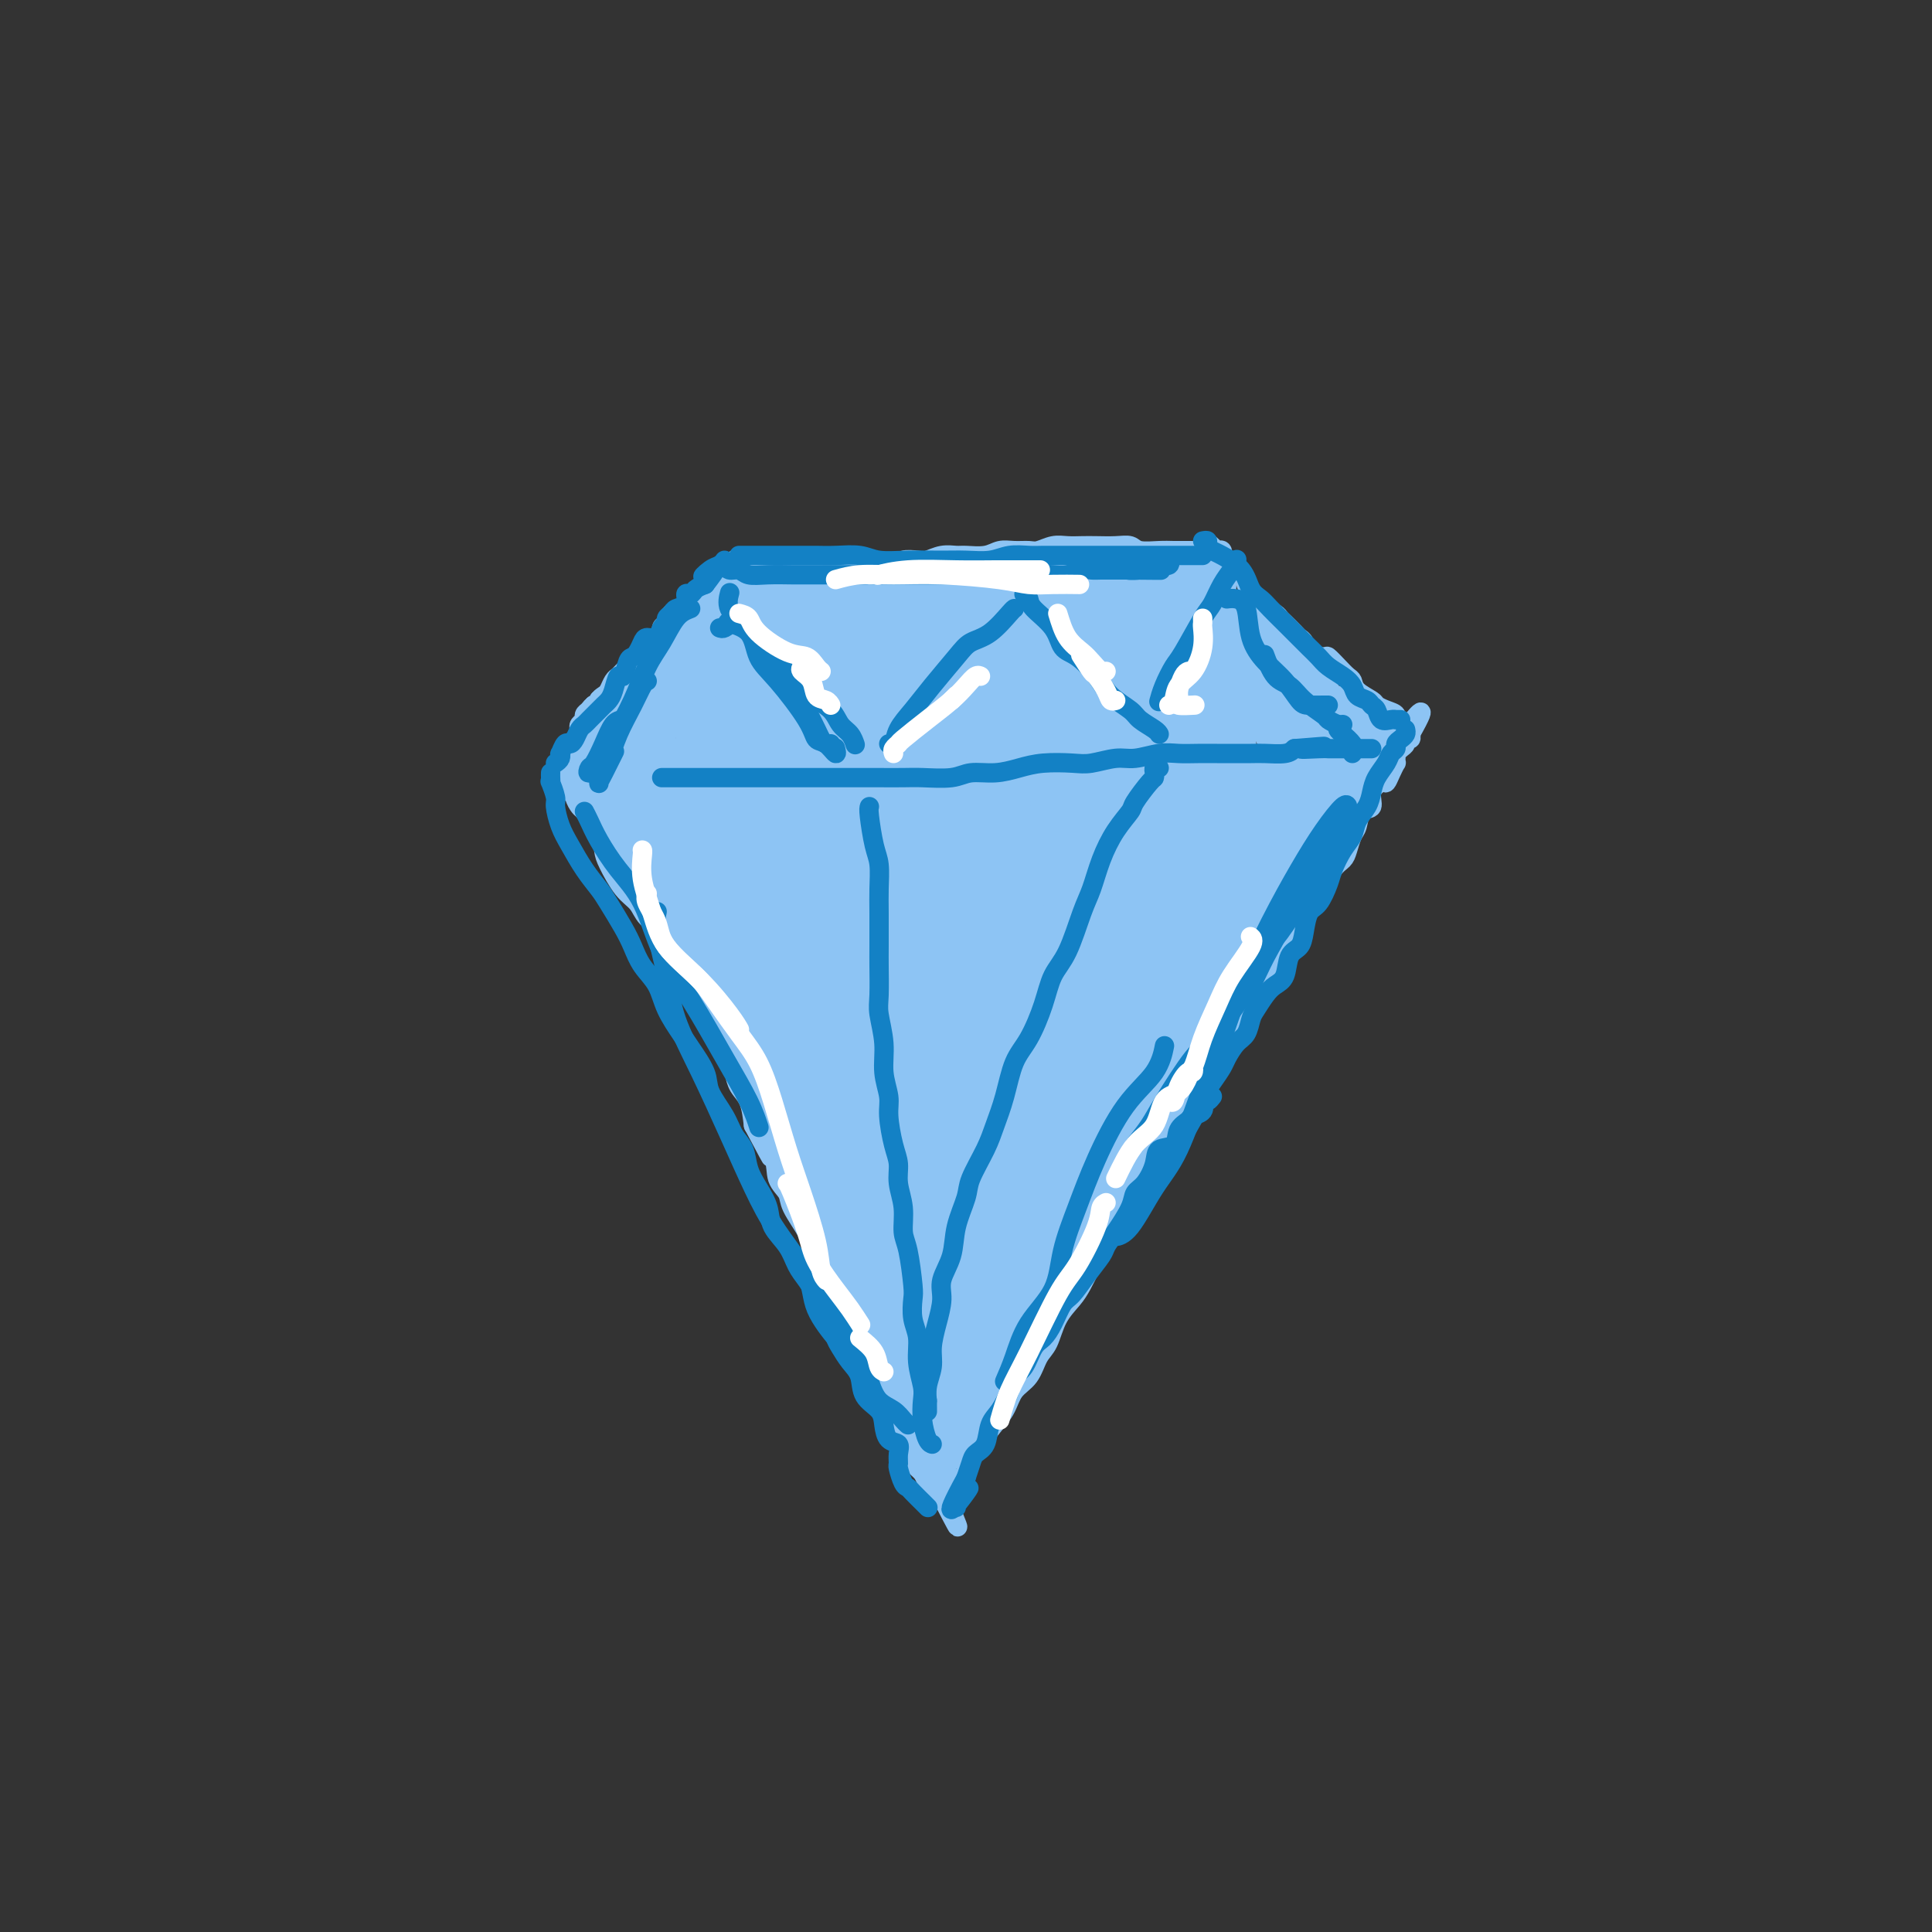 <svg viewBox='0 0 400 400' version='1.1' xmlns='http://www.w3.org/2000/svg' xmlns:xlink='http://www.w3.org/1999/xlink'><rect x="0" y="0" width="400" height="400" fill="#333333" stroke="none"/><g fill='none' stroke='rgb(141,196,244)' stroke-width='4' stroke-linecap='round' stroke-linejoin='round'><path d='M118,161c0.002,-0.504 0.005,-1.008 0,-1c-0.005,0.008 -0.016,0.530 0,1c0.016,0.470 0.060,0.890 0,1c-0.060,0.110 -0.225,-0.089 0,0c0.225,0.089 0.841,0.466 1,1c0.159,0.534 -0.140,1.224 0,2c0.140,0.776 0.718,1.637 1,2c0.282,0.363 0.266,0.229 1,1c0.734,0.771 2.217,2.446 3,4c0.783,1.554 0.866,2.986 1,4c0.134,1.014 0.320,1.610 1,3c0.680,1.390 1.854,3.573 3,5c1.146,1.427 2.264,2.099 3,3c0.736,0.901 1.089,2.030 2,3c0.911,0.970 2.380,1.782 3,3c0.620,1.218 0.390,2.843 1,4c0.610,1.157 2.061,1.846 3,3c0.939,1.154 1.368,2.773 2,4c0.632,1.227 1.468,2.061 2,3c0.532,0.939 0.759,1.984 1,3c0.241,1.016 0.497,2.005 1,3c0.503,0.995 1.252,1.997 2,3c0.748,1.003 1.496,2.006 2,3c0.504,0.994 0.764,1.978 1,3c0.236,1.022 0.448,2.083 1,3c0.552,0.917 1.443,1.691 2,3c0.557,1.309 0.778,3.155 1,5'/><path d='M156,233c6.218,11.706 2.763,4.972 2,3c-0.763,-1.972 1.165,0.819 2,3c0.835,2.181 0.577,3.752 1,5c0.423,1.248 1.527,2.172 2,3c0.473,0.828 0.315,1.560 1,3c0.685,1.440 2.215,3.586 3,5c0.785,1.414 0.826,2.094 1,3c0.174,0.906 0.481,2.036 1,3c0.519,0.964 1.251,1.760 2,3c0.749,1.240 1.515,2.923 2,4c0.485,1.077 0.689,1.549 1,2c0.311,0.451 0.727,0.883 1,2c0.273,1.117 0.401,2.921 1,4c0.599,1.079 1.670,1.433 2,2c0.330,0.567 -0.080,1.345 0,2c0.080,0.655 0.650,1.186 1,2c0.350,0.814 0.478,1.911 1,3c0.522,1.089 1.436,2.168 2,3c0.564,0.832 0.776,1.415 1,2c0.224,0.585 0.458,1.172 1,2c0.542,0.828 1.392,1.898 2,3c0.608,1.102 0.975,2.235 1,3c0.025,0.765 -0.292,1.160 0,2c0.292,0.840 1.193,2.124 2,3c0.807,0.876 1.522,1.344 2,2c0.478,0.656 0.720,1.500 1,2c0.280,0.500 0.597,0.656 1,1c0.403,0.344 0.892,0.876 1,1c0.108,0.124 -0.163,-0.159 0,0c0.163,0.159 0.761,0.760 1,1c0.239,0.240 0.120,0.120 0,0'/><path d='M195,310c6.130,11.946 1.956,3.311 1,0c-0.956,-3.311 1.305,-1.299 2,-1c0.695,0.299 -0.177,-1.115 0,-2c0.177,-0.885 1.402,-1.240 2,-2c0.598,-0.760 0.568,-1.926 1,-3c0.432,-1.074 1.327,-2.057 2,-3c0.673,-0.943 1.125,-1.845 2,-3c0.875,-1.155 2.174,-2.562 3,-4c0.826,-1.438 1.179,-2.909 2,-4c0.821,-1.091 2.111,-1.804 3,-3c0.889,-1.196 1.379,-2.875 2,-4c0.621,-1.125 1.374,-1.696 2,-3c0.626,-1.304 1.126,-3.339 2,-5c0.874,-1.661 2.121,-2.946 3,-4c0.879,-1.054 1.390,-1.878 2,-3c0.610,-1.122 1.321,-2.543 2,-4c0.679,-1.457 1.327,-2.948 2,-4c0.673,-1.052 1.372,-1.663 2,-3c0.628,-1.337 1.184,-3.401 2,-5c0.816,-1.599 1.890,-2.735 3,-4c1.110,-1.265 2.255,-2.659 3,-4c0.745,-1.341 1.092,-2.630 2,-4c0.908,-1.370 2.379,-2.821 3,-4c0.621,-1.179 0.392,-2.086 1,-3c0.608,-0.914 2.053,-1.834 3,-3c0.947,-1.166 1.395,-2.579 2,-4c0.605,-1.421 1.367,-2.850 2,-4c0.633,-1.150 1.139,-2.019 2,-3c0.861,-0.981 2.078,-2.072 3,-3c0.922,-0.928 1.549,-1.694 2,-3c0.451,-1.306 0.725,-3.153 1,-5'/><path d='M259,206c10.485,-16.626 4.696,-6.191 3,-3c-1.696,3.191 0.700,-0.863 2,-3c1.300,-2.137 1.503,-2.356 2,-3c0.497,-0.644 1.288,-1.713 2,-3c0.712,-1.287 1.346,-2.792 2,-4c0.654,-1.208 1.327,-2.118 2,-3c0.673,-0.882 1.346,-1.735 2,-3c0.654,-1.265 1.289,-2.942 2,-4c0.711,-1.058 1.499,-1.496 2,-2c0.501,-0.504 0.717,-1.075 1,-2c0.283,-0.925 0.634,-2.204 1,-3c0.366,-0.796 0.746,-1.107 1,-2c0.254,-0.893 0.383,-2.367 1,-3c0.617,-0.633 1.723,-0.424 2,-1c0.277,-0.576 -0.276,-1.938 0,-3c0.276,-1.062 1.380,-1.825 2,-2c0.620,-0.175 0.754,0.238 1,0c0.246,-0.238 0.602,-1.125 1,-2c0.398,-0.875 0.838,-1.736 1,-2c0.162,-0.264 0.046,0.070 0,0c-0.046,-0.070 -0.022,-0.543 0,-1c0.022,-0.457 0.043,-0.897 0,-1c-0.043,-0.103 -0.152,0.131 0,0c0.152,-0.131 0.563,-0.626 1,-1c0.437,-0.374 0.901,-0.626 1,-1c0.099,-0.374 -0.166,-0.870 0,-1c0.166,-0.130 0.762,0.106 1,0c0.238,-0.106 0.119,-0.553 0,-1'/><path d='M292,152c4.844,-8.532 0.455,-2.864 -1,-1c-1.455,1.864 0.023,-0.078 0,-1c-0.023,-0.922 -1.548,-0.824 -2,-1c-0.452,-0.176 0.170,-0.627 0,-1c-0.170,-0.373 -1.131,-0.667 -2,-1c-0.869,-0.333 -1.647,-0.704 -2,-1c-0.353,-0.296 -0.282,-0.515 -1,-1c-0.718,-0.485 -2.224,-1.234 -3,-2c-0.776,-0.766 -0.822,-1.550 -1,-2c-0.178,-0.450 -0.489,-0.568 -1,-1c-0.511,-0.432 -1.222,-1.180 -2,-2c-0.778,-0.820 -1.623,-1.711 -2,-2c-0.377,-0.289 -0.285,0.026 -1,0c-0.715,-0.026 -2.237,-0.392 -3,-1c-0.763,-0.608 -0.768,-1.458 -1,-2c-0.232,-0.542 -0.691,-0.775 -1,-1c-0.309,-0.225 -0.469,-0.443 -1,-1c-0.531,-0.557 -1.433,-1.454 -2,-2c-0.567,-0.546 -0.799,-0.741 -1,-1c-0.201,-0.259 -0.369,-0.581 -1,-1c-0.631,-0.419 -1.723,-0.933 -2,-1c-0.277,-0.067 0.262,0.315 0,0c-0.262,-0.315 -1.323,-1.327 -2,-2c-0.677,-0.673 -0.969,-1.006 -1,-1c-0.031,0.006 0.199,0.353 0,0c-0.199,-0.353 -0.827,-1.404 -1,-2c-0.173,-0.596 0.108,-0.737 0,-1c-0.108,-0.263 -0.606,-0.648 -1,-1c-0.394,-0.352 -0.683,-0.672 -1,-1c-0.317,-0.328 -0.662,-0.665 -1,-1c-0.338,-0.335 -0.669,-0.667 -1,-1'/><path d='M254,116c-6.106,-5.791 -2.371,-2.270 -1,-1c1.371,1.270 0.378,0.288 0,0c-0.378,-0.288 -0.143,0.119 0,0c0.143,-0.119 0.192,-0.763 0,-1c-0.192,-0.237 -0.626,-0.068 -1,0c-0.374,0.068 -0.687,0.034 -1,0'/><path d='M251,114c-0.620,-0.309 -0.669,-0.083 -1,0c-0.331,0.083 -0.944,0.022 -1,0c-0.056,-0.022 0.444,-0.005 0,0c-0.444,0.005 -1.834,-0.002 -3,0c-1.166,0.002 -2.110,0.015 -3,0c-0.890,-0.015 -1.726,-0.056 -3,0c-1.274,0.056 -2.988,0.211 -4,0c-1.012,-0.211 -1.324,-0.788 -2,-1c-0.676,-0.212 -1.717,-0.058 -3,0c-1.283,0.058 -2.809,0.019 -4,0c-1.191,-0.019 -2.047,-0.019 -3,0c-0.953,0.019 -2.001,0.058 -3,0c-0.999,-0.058 -1.947,-0.213 -3,0c-1.053,0.213 -2.209,0.793 -3,1c-0.791,0.207 -1.217,0.041 -2,0c-0.783,-0.041 -1.924,0.042 -3,0c-1.076,-0.042 -2.087,-0.208 -3,0c-0.913,0.208 -1.729,0.792 -3,1c-1.271,0.208 -2.996,0.042 -4,0c-1.004,-0.042 -1.285,0.040 -2,0c-0.715,-0.040 -1.863,-0.203 -3,0c-1.137,0.203 -2.262,0.772 -3,1c-0.738,0.228 -1.088,0.114 -2,0c-0.912,-0.114 -2.386,-0.227 -3,0c-0.614,0.227 -0.370,0.793 -1,1c-0.630,0.207 -2.136,0.056 -3,0c-0.864,-0.056 -1.088,-0.015 -2,0c-0.912,0.015 -2.512,0.004 -3,0c-0.488,-0.004 0.138,-0.001 0,0c-0.138,0.001 -1.039,0.000 -2,0c-0.961,-0.000 -1.980,-0.000 -3,0'/><path d='M173,117c-12.136,0.691 -3.476,0.917 -1,1c2.476,0.083 -1.230,0.022 -3,0c-1.770,-0.022 -1.602,-0.005 -2,0c-0.398,0.005 -1.362,-0.002 -2,0c-0.638,0.002 -0.949,0.015 -1,0c-0.051,-0.015 0.159,-0.057 0,0c-0.159,0.057 -0.687,0.211 -1,0c-0.313,-0.211 -0.412,-0.789 -1,-1c-0.588,-0.211 -1.664,-0.056 -2,0c-0.336,0.056 0.068,0.011 0,0c-0.068,-0.011 -0.609,0.011 -1,0c-0.391,-0.011 -0.630,-0.056 -1,0c-0.370,0.056 -0.869,0.211 -1,0c-0.131,-0.211 0.106,-0.789 0,-1c-0.106,-0.211 -0.554,-0.057 -1,0c-0.446,0.057 -0.889,0.015 -1,0c-0.111,-0.015 0.111,-0.004 0,0c-0.111,0.004 -0.556,0.002 -1,0'/><path d='M154,116c-3.118,-0.198 -1.412,-0.194 -1,0c0.412,0.194 -0.470,0.577 -1,1c-0.530,0.423 -0.706,0.885 -1,1c-0.294,0.115 -0.704,-0.119 -1,0c-0.296,0.119 -0.477,0.590 -1,1c-0.523,0.410 -1.387,0.757 -2,1c-0.613,0.243 -0.975,0.380 -1,1c-0.025,0.620 0.288,1.723 0,2c-0.288,0.277 -1.176,-0.273 -2,0c-0.824,0.273 -1.584,1.367 -2,2c-0.416,0.633 -0.488,0.803 -1,1c-0.512,0.197 -1.464,0.419 -2,1c-0.536,0.581 -0.654,1.521 -1,2c-0.346,0.479 -0.919,0.496 -1,1c-0.081,0.504 0.329,1.493 0,2c-0.329,0.507 -1.396,0.530 -2,1c-0.604,0.470 -0.743,1.386 -1,2c-0.257,0.614 -0.632,0.924 -1,1c-0.368,0.076 -0.728,-0.083 -1,0c-0.272,0.083 -0.454,0.407 -1,1c-0.546,0.593 -1.455,1.454 -2,2c-0.545,0.546 -0.724,0.776 -1,1c-0.276,0.224 -0.647,0.442 -1,1c-0.353,0.558 -0.686,1.455 -1,2c-0.314,0.545 -0.609,0.737 -1,1c-0.391,0.263 -0.878,0.596 -1,1c-0.122,0.404 0.121,0.878 0,1c-0.121,0.122 -0.606,-0.108 -1,0c-0.394,0.108 -0.697,0.554 -1,1'/><path d='M120,162c-0.024,-0.423 -0.048,-0.846 0,-1c0.048,-0.154 0.167,-0.041 0,0c-0.167,0.041 -0.619,0.008 -1,0c-0.381,-0.008 -0.690,0.009 -1,0c-0.310,-0.009 -0.619,-0.044 -1,0c-0.381,0.044 -0.833,0.166 -1,0c-0.167,-0.166 -0.048,-0.619 0,-1c0.048,-0.381 0.024,-0.691 0,-1'/><path d='M116,159c-0.602,-0.643 -0.106,-0.750 0,-1c0.106,-0.250 -0.179,-0.644 0,-1c0.179,-0.356 0.822,-0.673 1,-1c0.178,-0.327 -0.110,-0.665 0,-1c0.110,-0.335 0.617,-0.667 1,-1c0.383,-0.333 0.643,-0.667 1,-1c0.357,-0.333 0.813,-0.667 1,-1c0.187,-0.333 0.105,-0.666 0,-1c-0.105,-0.334 -0.234,-0.667 0,-1c0.234,-0.333 0.832,-0.664 1,-1c0.168,-0.336 -0.095,-0.678 0,-1c0.095,-0.322 0.547,-0.626 1,-1c0.453,-0.374 0.906,-0.818 1,-1c0.094,-0.182 -0.171,-0.101 0,0c0.171,0.101 0.778,0.223 1,0c0.222,-0.223 0.060,-0.791 0,-1c-0.060,-0.209 -0.017,-0.060 0,0c0.017,0.060 0.009,0.030 0,0'/><path d='M120,156c-0.121,-0.456 -0.243,-0.912 0,-1c0.243,-0.088 0.849,0.191 1,0c0.151,-0.191 -0.154,-0.853 0,-1c0.154,-0.147 0.767,0.221 1,0c0.233,-0.221 0.088,-1.029 0,-1c-0.088,0.029 -0.118,0.896 0,1c0.118,0.104 0.384,-0.556 0,0c-0.384,0.556 -1.420,2.327 -2,4c-0.580,1.673 -0.706,3.247 -1,4c-0.294,0.753 -0.755,0.686 -1,1c-0.245,0.314 -0.272,1.011 0,1c0.272,-0.011 0.843,-0.729 1,-1c0.157,-0.271 -0.102,-0.096 0,-1c0.102,-0.904 0.564,-2.888 1,-4c0.436,-1.112 0.845,-1.354 1,-2c0.155,-0.646 0.056,-1.698 0,-2c-0.056,-0.302 -0.067,0.146 0,0c0.067,-0.146 0.214,-0.885 0,-1c-0.214,-0.115 -0.789,0.393 -1,1c-0.211,0.607 -0.057,1.311 0,2c0.057,0.689 0.018,1.362 0,2c-0.018,0.638 -0.016,1.241 0,2c0.016,0.759 0.045,1.674 0,2c-0.045,0.326 -0.166,0.063 0,0c0.166,-0.063 0.619,0.072 1,0c0.381,-0.072 0.691,-0.353 1,-1c0.309,-0.647 0.616,-1.659 1,-3c0.384,-1.341 0.845,-3.009 1,-4c0.155,-0.991 0.003,-1.305 0,-2c-0.003,-0.695 0.142,-1.770 0,-2c-0.142,-0.230 -0.571,0.385 -1,1'/><path d='M123,151c0.663,-1.624 0.322,-0.184 0,1c-0.322,1.184 -0.623,2.110 -1,3c-0.377,0.890 -0.830,1.742 -1,3c-0.170,1.258 -0.057,2.920 0,4c0.057,1.080 0.058,1.577 0,2c-0.058,0.423 -0.174,0.771 0,1c0.174,0.229 0.639,0.338 1,0c0.361,-0.338 0.620,-1.125 1,-2c0.380,-0.875 0.883,-1.839 1,-3c0.117,-1.161 -0.151,-2.519 0,-4c0.151,-1.481 0.721,-3.084 1,-4c0.279,-0.916 0.267,-1.143 0,-1c-0.267,0.143 -0.790,0.657 -1,1c-0.210,0.343 -0.109,0.516 0,1c0.109,0.484 0.224,1.279 0,3c-0.224,1.721 -0.788,4.370 -1,6c-0.212,1.630 -0.072,2.243 0,3c0.072,0.757 0.075,1.659 0,2c-0.075,0.341 -0.226,0.122 0,0c0.226,-0.122 0.831,-0.146 1,0c0.169,0.146 -0.099,0.463 0,0c0.099,-0.463 0.563,-1.705 1,-3c0.437,-1.295 0.846,-2.641 1,-4c0.154,-1.359 0.053,-2.730 0,-4c-0.053,-1.270 -0.056,-2.438 0,-3c0.056,-0.562 0.172,-0.516 0,-1c-0.172,-0.484 -0.632,-1.497 -1,-1c-0.368,0.497 -0.645,2.504 -1,4c-0.355,1.496 -0.788,2.480 -1,4c-0.212,1.520 -0.203,3.577 0,5c0.203,1.423 0.602,2.211 1,3'/><path d='M124,167c-0.207,2.736 -0.223,2.075 0,2c0.223,-0.075 0.687,0.436 1,1c0.313,0.564 0.476,1.181 1,1c0.524,-0.181 1.408,-1.159 2,-2c0.592,-0.841 0.891,-1.545 1,-2c0.109,-0.455 0.029,-0.661 0,-1c-0.029,-0.339 -0.008,-0.811 0,-1c0.008,-0.189 0.004,-0.094 0,0'/><path d='M187,284c-0.100,-0.054 -0.199,-0.109 0,1c0.199,1.109 0.697,3.381 1,5c0.303,1.619 0.409,2.585 1,4c0.591,1.415 1.665,3.280 2,5c0.335,1.720 -0.068,3.296 0,4c0.068,0.704 0.606,0.538 1,1c0.394,0.462 0.642,1.552 1,2c0.358,0.448 0.826,0.252 1,0c0.174,-0.252 0.053,-0.562 0,-1c-0.053,-0.438 -0.039,-1.003 0,-2c0.039,-0.997 0.101,-2.425 0,-4c-0.101,-1.575 -0.367,-3.296 -1,-5c-0.633,-1.704 -1.633,-3.392 -2,-4c-0.367,-0.608 -0.100,-0.137 0,0c0.100,0.137 0.033,-0.060 0,0c-0.033,0.060 -0.033,0.376 0,1c0.033,0.624 0.099,1.554 0,3c-0.099,1.446 -0.363,3.407 0,5c0.363,1.593 1.351,2.816 2,4c0.649,1.184 0.958,2.328 1,3c0.042,0.672 -0.182,0.873 0,1c0.182,0.127 0.771,0.181 1,0c0.229,-0.181 0.100,-0.598 0,-2c-0.100,-1.402 -0.170,-3.789 0,-6c0.170,-2.211 0.582,-4.244 1,-6c0.418,-1.756 0.844,-3.233 1,-4c0.156,-0.767 0.042,-0.822 0,-1c-0.042,-0.178 -0.012,-0.479 0,0c0.012,0.479 0.006,1.740 0,3'/><path d='M197,291c0.686,-1.867 0.901,0.966 1,3c0.099,2.034 0.081,3.271 0,4c-0.081,0.729 -0.226,0.951 0,1c0.226,0.049 0.824,-0.076 1,0c0.176,0.076 -0.069,0.354 0,0c0.069,-0.354 0.453,-1.339 1,-3c0.547,-1.661 1.258,-3.996 2,-6c0.742,-2.004 1.515,-3.676 2,-5c0.485,-1.324 0.684,-2.301 1,-3c0.316,-0.699 0.751,-1.119 1,-1c0.249,0.119 0.313,0.778 0,2c-0.313,1.222 -1.002,3.006 -2,5c-0.998,1.994 -2.306,4.199 -3,6c-0.694,1.801 -0.776,3.197 -1,4c-0.224,0.803 -0.591,1.012 -1,1c-0.409,-0.012 -0.860,-0.244 -1,0c-0.140,0.244 0.032,0.964 0,1c-0.032,0.036 -0.268,-0.612 0,-1c0.268,-0.388 1.038,-0.517 2,-2c0.962,-1.483 2.115,-4.322 3,-6c0.885,-1.678 1.501,-2.196 2,-3c0.499,-0.804 0.881,-1.895 1,-2c0.119,-0.105 -0.024,0.777 0,1c0.024,0.223 0.217,-0.214 0,1c-0.217,1.214 -0.842,4.077 -2,6c-1.158,1.923 -2.847,2.905 -4,4c-1.153,1.095 -1.770,2.302 -2,3c-0.230,0.698 -0.072,0.888 0,1c0.072,0.112 0.058,0.145 0,0c-0.058,-0.145 -0.159,-0.470 0,-1c0.159,-0.530 0.580,-1.265 1,-2'/><path d='M199,299c-0.605,-0.221 0.381,-3.273 1,-5c0.619,-1.727 0.871,-2.130 1,-2c0.129,0.130 0.136,0.793 0,1c-0.136,0.207 -0.415,-0.042 -1,1c-0.585,1.042 -1.478,3.373 -2,5c-0.522,1.627 -0.675,2.549 -1,3c-0.325,0.451 -0.822,0.432 -1,1c-0.178,0.568 -0.037,1.721 0,2c0.037,0.279 -0.030,-0.318 0,-1c0.030,-0.682 0.158,-1.448 0,-3c-0.158,-1.552 -0.603,-3.891 -1,-6c-0.397,-2.109 -0.746,-3.990 -1,-5c-0.254,-1.010 -0.415,-1.149 -1,-2c-0.585,-0.851 -1.596,-2.415 -2,-3c-0.404,-0.585 -0.203,-0.190 0,0c0.203,0.190 0.408,0.174 0,0c-0.408,-0.174 -1.430,-0.506 -2,0c-0.570,0.506 -0.690,1.848 -1,3c-0.310,1.152 -0.812,2.112 -1,3c-0.188,0.888 -0.061,1.703 0,3c0.061,1.297 0.058,3.074 0,4c-0.058,0.926 -0.171,1.000 0,1c0.171,-0.000 0.628,-0.075 1,0c0.372,0.075 0.661,0.301 1,0c0.339,-0.301 0.729,-1.127 1,-2c0.271,-0.873 0.423,-1.792 0,-4c-0.423,-2.208 -1.423,-5.705 -2,-8c-0.577,-2.295 -0.732,-3.387 -1,-4c-0.268,-0.613 -0.648,-0.747 -1,-1c-0.352,-0.253 -0.676,-0.627 -1,-1'/><path d='M185,279c-1.007,-2.239 -1.026,-0.838 -1,0c0.026,0.838 0.097,1.112 0,2c-0.097,0.888 -0.362,2.390 0,4c0.362,1.610 1.351,3.328 2,5c0.649,1.672 0.958,3.298 1,4c0.042,0.702 -0.184,0.481 0,1c0.184,0.519 0.779,1.777 1,2c0.221,0.223 0.069,-0.588 0,-1c-0.069,-0.412 -0.056,-0.426 0,-1c0.056,-0.574 0.155,-1.709 0,-4c-0.155,-2.291 -0.563,-5.738 -1,-8c-0.437,-2.262 -0.903,-3.340 -1,-4c-0.097,-0.660 0.173,-0.903 0,-1c-0.173,-0.097 -0.790,-0.047 -1,0c-0.210,0.047 -0.012,0.090 0,1c0.012,0.910 -0.161,2.685 0,4c0.161,1.315 0.656,2.170 1,3c0.344,0.830 0.535,1.635 1,2c0.465,0.365 1.202,0.291 2,0c0.798,-0.291 1.657,-0.797 2,-1c0.343,-0.203 0.172,-0.101 0,0'/><path d='M154,123c0.037,-0.308 0.074,-0.615 0,-1c-0.074,-0.385 -0.260,-0.847 0,-1c0.260,-0.153 0.964,0.004 1,0c0.036,-0.004 -0.597,-0.170 -1,0c-0.403,0.170 -0.577,0.676 -1,1c-0.423,0.324 -1.094,0.465 -2,1c-0.906,0.535 -2.047,1.464 -3,2c-0.953,0.536 -1.719,0.679 -2,1c-0.281,0.321 -0.077,0.822 0,1c0.077,0.178 0.028,0.035 0,0c-0.028,-0.035 -0.035,0.040 1,0c1.035,-0.040 3.112,-0.194 4,-1c0.888,-0.806 0.587,-2.263 1,-3c0.413,-0.737 1.540,-0.755 2,-1c0.460,-0.245 0.253,-0.718 0,-1c-0.253,-0.282 -0.551,-0.373 -1,0c-0.449,0.373 -1.049,1.210 -2,2c-0.951,0.790 -2.251,1.532 -3,2c-0.749,0.468 -0.945,0.663 -1,1c-0.055,0.337 0.032,0.817 0,1c-0.032,0.183 -0.181,0.067 0,0c0.181,-0.067 0.693,-0.087 1,0c0.307,0.087 0.408,0.282 1,0c0.592,-0.282 1.675,-1.039 2,-2c0.325,-0.961 -0.109,-2.126 0,-3c0.109,-0.874 0.760,-1.458 1,-2c0.240,-0.542 0.070,-1.043 0,-1c-0.070,0.043 -0.039,0.630 0,1c0.039,0.370 0.088,0.523 0,1c-0.088,0.477 -0.311,1.279 0,2c0.311,0.721 1.155,1.360 2,2'/><path d='M154,125c0.642,1.398 1.247,1.892 2,2c0.753,0.108 1.655,-0.171 3,0c1.345,0.171 3.133,0.791 4,1c0.867,0.209 0.813,0.008 1,0c0.187,-0.008 0.614,0.178 1,0c0.386,-0.178 0.732,-0.721 1,-1c0.268,-0.279 0.458,-0.296 0,-1c-0.458,-0.704 -1.565,-2.097 -2,-3c-0.435,-0.903 -0.197,-1.315 -1,-2c-0.803,-0.685 -2.648,-1.642 -4,-2c-1.352,-0.358 -2.210,-0.118 -3,0c-0.790,0.118 -1.510,0.115 -2,0c-0.490,-0.115 -0.750,-0.342 -1,0c-0.250,0.342 -0.491,1.255 0,2c0.491,0.745 1.714,1.324 3,2c1.286,0.676 2.636,1.450 4,2c1.364,0.550 2.742,0.878 4,1c1.258,0.122 2.395,0.040 3,0c0.605,-0.040 0.679,-0.038 1,0c0.321,0.038 0.889,0.112 1,0c0.111,-0.112 -0.236,-0.408 -1,-1c-0.764,-0.592 -1.945,-1.479 -3,-2c-1.055,-0.521 -1.985,-0.676 -3,-1c-1.015,-0.324 -2.115,-0.816 -3,-1c-0.885,-0.184 -1.555,-0.060 -2,0c-0.445,0.060 -0.664,0.057 -1,0c-0.336,-0.057 -0.789,-0.167 -1,0c-0.211,0.167 -0.180,0.612 0,1c0.180,0.388 0.510,0.720 1,1c0.490,0.280 1.140,0.509 2,1c0.860,0.491 1.930,1.246 3,2'/><path d='M161,126c1.394,0.761 2.379,0.163 3,0c0.621,-0.163 0.878,0.108 1,0c0.122,-0.108 0.107,-0.594 0,-1c-0.107,-0.406 -0.307,-0.733 -1,-1c-0.693,-0.267 -1.878,-0.473 -3,-1c-1.122,-0.527 -2.182,-1.374 -4,-2c-1.818,-0.626 -4.395,-1.029 -6,-1c-1.605,0.029 -2.236,0.492 -3,1c-0.764,0.508 -1.659,1.060 -2,2c-0.341,0.940 -0.128,2.266 0,3c0.128,0.734 0.171,0.875 1,2c0.829,1.125 2.444,3.234 4,4c1.556,0.766 3.055,0.189 4,0c0.945,-0.189 1.337,0.009 2,0c0.663,-0.009 1.596,-0.226 2,-1c0.404,-0.774 0.279,-2.105 0,-3c-0.279,-0.895 -0.713,-1.354 -1,-2c-0.287,-0.646 -0.429,-1.479 -1,-2c-0.571,-0.521 -1.571,-0.729 -2,-1c-0.429,-0.271 -0.286,-0.606 -1,0c-0.714,0.606 -2.285,2.154 -3,3c-0.715,0.846 -0.575,0.990 -1,2c-0.425,1.010 -1.415,2.886 -2,4c-0.585,1.114 -0.766,1.466 -1,2c-0.234,0.534 -0.521,1.251 0,1c0.521,-0.251 1.851,-1.469 3,-3c1.149,-1.531 2.117,-3.374 3,-5c0.883,-1.626 1.681,-3.036 2,-4c0.319,-0.964 0.160,-1.482 0,-2'/><path d='M155,121c1.326,-2.234 0.643,-0.818 0,0c-0.643,0.818 -1.244,1.038 -2,2c-0.756,0.962 -1.668,2.668 -3,4c-1.332,1.332 -3.085,2.292 -4,4c-0.915,1.708 -0.994,4.165 -1,5c-0.006,0.835 0.060,0.049 0,0c-0.060,-0.049 -0.247,0.638 0,1c0.247,0.362 0.927,0.400 1,0c0.073,-0.400 -0.461,-1.236 0,-2c0.461,-0.764 1.918,-1.455 3,-3c1.082,-1.545 1.791,-3.943 2,-5c0.209,-1.057 -0.080,-0.771 0,-1c0.080,-0.229 0.530,-0.971 0,-1c-0.530,-0.029 -2.041,0.657 -3,1c-0.959,0.343 -1.366,0.343 -2,1c-0.634,0.657 -1.493,1.969 -2,3c-0.507,1.031 -0.661,1.779 -1,2c-0.339,0.221 -0.864,-0.084 -1,0c-0.136,0.084 0.118,0.559 0,1c-0.118,0.441 -0.609,0.850 0,1c0.609,0.150 2.317,0.043 3,0c0.683,-0.043 0.342,-0.021 0,0'/><path d='M249,121c0.090,-0.882 0.180,-1.763 0,-2c-0.180,-0.237 -0.630,0.171 -1,0c-0.370,-0.171 -0.661,-0.919 -1,-1c-0.339,-0.081 -0.726,0.507 -1,1c-0.274,0.493 -0.436,0.892 0,2c0.436,1.108 1.469,2.926 2,4c0.531,1.074 0.558,1.406 1,2c0.442,0.594 1.297,1.450 2,2c0.703,0.550 1.254,0.793 2,1c0.746,0.207 1.687,0.378 2,0c0.313,-0.378 -0.001,-1.306 0,-2c0.001,-0.694 0.318,-1.153 0,-2c-0.318,-0.847 -1.269,-2.082 -2,-3c-0.731,-0.918 -1.241,-1.518 -2,-2c-0.759,-0.482 -1.766,-0.845 -2,-1c-0.234,-0.155 0.304,-0.102 0,0c-0.304,0.102 -1.452,0.252 -2,1c-0.548,0.748 -0.498,2.095 0,3c0.498,0.905 1.444,1.367 2,2c0.556,0.633 0.723,1.435 1,2c0.277,0.565 0.663,0.891 1,1c0.337,0.109 0.626,0.002 1,0c0.374,-0.002 0.834,0.103 1,0c0.166,-0.103 0.038,-0.412 0,-1c-0.038,-0.588 0.015,-1.454 0,-3c-0.015,-1.546 -0.098,-3.773 0,-5c0.098,-1.227 0.377,-1.452 0,-2c-0.377,-0.548 -1.409,-1.417 -2,-2c-0.591,-0.583 -0.740,-0.881 -1,-1c-0.260,-0.119 -0.630,-0.060 -1,0'/><path d='M249,115c-0.610,-0.461 -0.135,0.885 0,2c0.135,1.115 -0.070,1.997 0,3c0.070,1.003 0.415,2.127 1,3c0.585,0.873 1.411,1.497 2,2c0.589,0.503 0.942,0.887 1,1c0.058,0.113 -0.180,-0.044 0,0c0.180,0.044 0.776,0.289 1,0c0.224,-0.289 0.075,-1.110 0,-2c-0.075,-0.890 -0.077,-1.847 0,-3c0.077,-1.153 0.231,-2.500 0,-3c-0.231,-0.500 -0.848,-0.151 -1,0c-0.152,0.151 0.159,0.106 0,0c-0.159,-0.106 -0.789,-0.273 -1,0c-0.211,0.273 -0.004,0.984 0,2c0.004,1.016 -0.196,2.336 0,3c0.196,0.664 0.789,0.672 1,1c0.211,0.328 0.042,0.975 0,1c-0.042,0.025 0.043,-0.571 0,-1c-0.043,-0.429 -0.214,-0.690 -1,-1c-0.786,-0.310 -2.185,-0.669 -3,-1c-0.815,-0.331 -1.044,-0.635 -2,-1c-0.956,-0.365 -2.640,-0.793 -4,-1c-1.360,-0.207 -2.398,-0.195 -3,0c-0.602,0.195 -0.769,0.571 -1,1c-0.231,0.429 -0.524,0.911 -1,1c-0.476,0.089 -1.133,-0.217 -1,0c0.133,0.217 1.056,0.955 2,1c0.944,0.045 1.908,-0.603 3,-1c1.092,-0.397 2.312,-0.542 3,-1c0.688,-0.458 0.844,-1.229 1,-2'/><path d='M246,119c1.567,-0.706 1.485,-0.970 1,-1c-0.485,-0.030 -1.374,0.173 -2,0c-0.626,-0.173 -0.990,-0.723 -2,-1c-1.010,-0.277 -2.665,-0.280 -4,0c-1.335,0.280 -2.349,0.845 -3,1c-0.651,0.155 -0.939,-0.100 -1,0c-0.061,0.100 0.106,0.555 0,1c-0.106,0.445 -0.483,0.880 0,1c0.483,0.120 1.827,-0.076 3,0c1.173,0.076 2.173,0.423 3,0c0.827,-0.423 1.479,-1.618 2,-2c0.521,-0.382 0.910,0.049 1,0c0.090,-0.049 -0.119,-0.576 0,-1c0.119,-0.424 0.566,-0.744 0,-1c-0.566,-0.256 -2.146,-0.448 -3,0c-0.854,0.448 -0.982,1.535 -1,2c-0.018,0.465 0.073,0.307 0,1c-0.073,0.693 -0.311,2.238 0,3c0.311,0.762 1.169,0.742 2,1c0.831,0.258 1.635,0.795 3,1c1.365,0.205 3.292,0.079 4,0c0.708,-0.079 0.196,-0.112 0,0c-0.196,0.112 -0.077,0.370 0,0c0.077,-0.370 0.112,-1.367 0,-1c-0.112,0.367 -0.370,2.098 0,4c0.370,1.902 1.369,3.974 2,5c0.631,1.026 0.895,1.008 1,1c0.105,-0.008 0.053,-0.004 0,0'/><path d='M265,136c0.262,-0.051 0.525,-0.102 1,0c0.475,0.102 1.163,0.356 2,1c0.837,0.644 1.824,1.678 3,3c1.176,1.322 2.539,2.932 4,4c1.461,1.068 3.018,1.594 4,2c0.982,0.406 1.389,0.691 2,1c0.611,0.309 1.426,0.640 2,1c0.574,0.360 0.908,0.748 1,1c0.092,0.252 -0.058,0.369 0,0c0.058,-0.369 0.324,-1.223 0,-2c-0.324,-0.777 -1.239,-1.477 -2,-2c-0.761,-0.523 -1.367,-0.870 -2,-1c-0.633,-0.130 -1.292,-0.043 -2,0c-0.708,0.043 -1.466,0.042 -2,0c-0.534,-0.042 -0.844,-0.124 -1,0c-0.156,0.124 -0.158,0.453 0,1c0.158,0.547 0.476,1.313 1,2c0.524,0.687 1.255,1.295 2,2c0.745,0.705 1.506,1.506 2,2c0.494,0.494 0.723,0.680 1,1c0.277,0.320 0.603,0.775 1,1c0.397,0.225 0.865,0.222 1,0c0.135,-0.222 -0.061,-0.662 0,-1c0.061,-0.338 0.381,-0.575 0,-1c-0.381,-0.425 -1.461,-1.039 -2,-2c-0.539,-0.961 -0.536,-2.268 -1,-3c-0.464,-0.732 -1.394,-0.889 -2,-1c-0.606,-0.111 -0.887,-0.174 -1,0c-0.113,0.174 -0.056,0.587 0,1'/><path d='M277,146c-0.870,-0.917 -0.545,0.290 0,1c0.545,0.710 1.309,0.922 2,2c0.691,1.078 1.310,3.021 2,4c0.690,0.979 1.453,0.992 2,1c0.547,0.008 0.879,0.010 1,0c0.121,-0.010 0.032,-0.030 0,0c-0.032,0.030 -0.005,0.112 0,0c0.005,-0.112 -0.010,-0.418 0,-1c0.010,-0.582 0.045,-1.439 0,-2c-0.045,-0.561 -0.171,-0.826 0,-1c0.171,-0.174 0.638,-0.258 1,0c0.362,0.258 0.618,0.857 1,1c0.382,0.143 0.888,-0.170 1,0c0.112,0.170 -0.172,0.822 0,1c0.172,0.178 0.799,-0.117 1,0c0.201,0.117 -0.026,0.646 0,1c0.026,0.354 0.304,0.532 0,1c-0.304,0.468 -1.192,1.225 -2,2c-0.808,0.775 -1.538,1.566 -2,2c-0.462,0.434 -0.657,0.509 -1,1c-0.343,0.491 -0.834,1.398 -1,2c-0.166,0.602 -0.008,0.898 0,1c0.008,0.102 -0.134,0.010 0,0c0.134,-0.010 0.543,0.061 1,0c0.457,-0.061 0.960,-0.256 1,-1c0.040,-0.744 -0.384,-2.039 0,-3c0.384,-0.961 1.577,-1.587 2,-2c0.423,-0.413 0.075,-0.611 0,-1c-0.075,-0.389 0.121,-0.968 0,-1c-0.121,-0.032 -0.561,0.484 -1,1'/><path d='M285,155c0.116,-0.429 -1.093,1.498 -2,3c-0.907,1.502 -1.510,2.580 -2,4c-0.490,1.420 -0.865,3.183 -1,4c-0.135,0.817 -0.029,0.689 0,1c0.029,0.311 -0.017,1.061 0,1c0.017,-0.061 0.099,-0.934 0,-1c-0.099,-0.066 -0.380,0.673 0,0c0.380,-0.673 1.420,-2.760 2,-5c0.580,-2.240 0.698,-4.634 1,-6c0.302,-1.366 0.786,-1.703 1,-2c0.214,-0.297 0.159,-0.552 0,-1c-0.159,-0.448 -0.421,-1.088 -1,-1c-0.579,0.088 -1.476,0.904 -2,2c-0.524,1.096 -0.676,2.472 -1,4c-0.324,1.528 -0.819,3.208 -1,4c-0.181,0.792 -0.049,0.698 0,1c0.049,0.302 0.015,1.002 0,1c-0.015,-0.002 -0.010,-0.707 0,-1c0.010,-0.293 0.025,-0.176 0,-1c-0.025,-0.824 -0.090,-2.589 0,-4c0.090,-1.411 0.337,-2.468 0,-4c-0.337,-1.532 -1.257,-3.539 -2,-5c-0.743,-1.461 -1.309,-2.376 -2,-3c-0.691,-0.624 -1.507,-0.958 -2,-1c-0.493,-0.042 -0.662,0.207 -1,0c-0.338,-0.207 -0.844,-0.872 -1,-1c-0.156,-0.128 0.038,0.281 0,1c-0.038,0.719 -0.309,1.750 0,3c0.309,1.250 1.199,2.721 2,4c0.801,1.279 1.515,2.365 2,3c0.485,0.635 0.743,0.817 1,1'/><path d='M276,156c0.847,1.685 0.963,0.397 1,0c0.037,-0.397 -0.006,0.098 0,0c0.006,-0.098 0.060,-0.790 0,-2c-0.060,-1.210 -0.236,-2.937 -1,-5c-0.764,-2.063 -2.118,-4.461 -3,-6c-0.882,-1.539 -1.291,-2.219 -2,-3c-0.709,-0.781 -1.716,-1.665 -2,-2c-0.284,-0.335 0.155,-0.122 0,0c-0.155,0.122 -0.904,0.155 -1,1c-0.096,0.845 0.461,2.504 1,4c0.539,1.496 1.059,2.829 2,4c0.941,1.171 2.303,2.180 3,3c0.697,0.820 0.731,1.452 1,2c0.269,0.548 0.774,1.013 1,1c0.226,-0.013 0.173,-0.504 0,-1c-0.173,-0.496 -0.466,-0.998 -1,-2c-0.534,-1.002 -1.310,-2.504 -2,-4c-0.690,-1.496 -1.296,-2.985 -2,-4c-0.704,-1.015 -1.507,-1.556 -2,-2c-0.493,-0.444 -0.676,-0.793 -1,-1c-0.324,-0.207 -0.788,-0.273 -1,0c-0.212,0.273 -0.172,0.885 0,2c0.172,1.115 0.476,2.735 1,4c0.524,1.265 1.268,2.177 2,3c0.732,0.823 1.452,1.558 2,2c0.548,0.442 0.924,0.592 1,1c0.076,0.408 -0.148,1.073 0,1c0.148,-0.073 0.669,-0.886 1,-2c0.331,-1.114 0.474,-2.531 0,-4c-0.474,-1.469 -1.564,-2.991 -2,-4c-0.436,-1.009 -0.218,-1.504 0,-2'/><path d='M272,140c-0.239,-1.631 -0.837,-0.709 -1,0c-0.163,0.709 0.108,1.204 0,2c-0.108,0.796 -0.594,1.891 0,4c0.594,2.109 2.268,5.231 3,7c0.732,1.769 0.523,2.186 1,3c0.477,0.814 1.642,2.024 2,3c0.358,0.976 -0.089,1.716 0,2c0.089,0.284 0.714,0.111 1,0c0.286,-0.111 0.232,-0.161 0,-1c-0.232,-0.839 -0.643,-2.467 -1,-4c-0.357,-1.533 -0.660,-2.969 -1,-4c-0.340,-1.031 -0.718,-1.656 -1,-2c-0.282,-0.344 -0.468,-0.407 -1,0c-0.532,0.407 -1.411,1.284 -2,2c-0.589,0.716 -0.889,1.270 -1,2c-0.111,0.730 -0.032,1.637 0,2c0.032,0.363 0.016,0.181 0,0'/></g>
<g fill='none' stroke='rgb(141,196,244)' stroke-width='20' stroke-linecap='round' stroke-linejoin='round'><path d='M161,198c0.002,0.327 0.003,0.654 0,1c-0.003,0.346 -0.012,0.710 0,1c0.012,0.290 0.045,0.504 0,1c-0.045,0.496 -0.167,1.272 0,2c0.167,0.728 0.622,1.406 1,2c0.378,0.594 0.680,1.102 1,2c0.320,0.898 0.658,2.187 1,3c0.342,0.813 0.688,1.152 1,2c0.312,0.848 0.591,2.205 1,3c0.409,0.795 0.950,1.028 1,2c0.050,0.972 -0.390,2.682 0,4c0.390,1.318 1.611,2.244 2,3c0.389,0.756 -0.055,1.343 0,2c0.055,0.657 0.607,1.385 1,2c0.393,0.615 0.627,1.115 1,2c0.373,0.885 0.885,2.153 1,3c0.115,0.847 -0.166,1.273 0,2c0.166,0.727 0.780,1.756 1,2c0.220,0.244 0.045,-0.297 0,0c-0.045,0.297 0.039,1.431 0,2c-0.039,0.569 -0.203,0.572 0,1c0.203,0.428 0.772,1.280 1,2c0.228,0.720 0.116,1.309 0,2c-0.116,0.691 -0.237,1.483 0,2c0.237,0.517 0.833,0.758 1,1c0.167,0.242 -0.095,0.485 0,1c0.095,0.515 0.548,1.304 1,2c0.452,0.696 0.905,1.300 1,2c0.095,0.700 -0.167,1.496 0,2c0.167,0.504 0.762,0.715 1,1c0.238,0.285 0.119,0.642 0,1'/><path d='M178,256c2.643,9.379 0.749,3.825 0,2c-0.749,-1.825 -0.355,0.078 0,1c0.355,0.922 0.670,0.861 1,1c0.330,0.139 0.676,0.476 1,1c0.324,0.524 0.627,1.236 1,2c0.373,0.764 0.817,1.581 1,2c0.183,0.419 0.105,0.440 0,1c-0.105,0.560 -0.236,1.660 0,2c0.236,0.340 0.837,-0.081 1,0c0.163,0.081 -0.114,0.665 0,1c0.114,0.335 0.619,0.422 1,1c0.381,0.578 0.637,1.646 1,2c0.363,0.354 0.833,-0.006 1,0c0.167,0.006 0.031,0.379 0,1c-0.031,0.621 0.045,1.491 0,2c-0.045,0.509 -0.209,0.659 0,1c0.209,0.341 0.792,0.875 1,1c0.208,0.125 0.041,-0.159 0,0c-0.041,0.159 0.046,0.760 0,1c-0.046,0.240 -0.224,0.120 0,0c0.224,-0.120 0.849,-0.239 1,0c0.151,0.239 -0.171,0.835 0,1c0.171,0.165 0.834,-0.100 1,0c0.166,0.100 -0.165,0.565 0,1c0.165,0.435 0.828,0.838 1,1c0.172,0.162 -0.146,0.082 0,0c0.146,-0.082 0.756,-0.166 1,0c0.244,0.166 0.122,0.583 0,1'/><path d='M191,282c2.174,4.265 1.108,1.927 1,1c-0.108,-0.927 0.741,-0.444 1,0c0.259,0.444 -0.071,0.847 0,1c0.071,0.153 0.544,0.056 1,0c0.456,-0.056 0.897,-0.070 1,0c0.103,0.070 -0.130,0.225 0,0c0.130,-0.225 0.623,-0.831 1,-1c0.377,-0.169 0.640,0.100 1,0c0.360,-0.100 0.818,-0.569 1,-1c0.182,-0.431 0.086,-0.823 0,-1c-0.086,-0.177 -0.164,-0.137 0,0c0.164,0.137 0.569,0.373 1,0c0.431,-0.373 0.889,-1.354 1,-2c0.111,-0.646 -0.124,-0.957 0,-1c0.124,-0.043 0.608,0.182 1,0c0.392,-0.182 0.694,-0.770 1,-1c0.306,-0.230 0.617,-0.103 1,0c0.383,0.103 0.839,0.182 1,0c0.161,-0.182 0.028,-0.626 0,-1c-0.028,-0.374 0.049,-0.676 0,-1c-0.049,-0.324 -0.224,-0.668 0,-1c0.224,-0.332 0.847,-0.653 1,-1c0.153,-0.347 -0.166,-0.719 0,-1c0.166,-0.281 0.815,-0.470 1,-1c0.185,-0.530 -0.094,-1.402 0,-2c0.094,-0.598 0.561,-0.923 1,-1c0.439,-0.077 0.849,0.095 1,0c0.151,-0.095 0.043,-0.456 0,-1c-0.043,-0.544 -0.022,-1.272 0,-2'/><path d='M208,265c2.095,-3.184 1.331,-2.145 1,-2c-0.331,0.145 -0.230,-0.605 0,-1c0.230,-0.395 0.587,-0.435 1,-1c0.413,-0.565 0.880,-1.656 1,-2c0.120,-0.344 -0.108,0.058 0,0c0.108,-0.058 0.553,-0.578 1,-1c0.447,-0.422 0.897,-0.747 1,-1c0.103,-0.253 -0.140,-0.434 0,-1c0.140,-0.566 0.665,-1.517 1,-2c0.335,-0.483 0.481,-0.497 1,-1c0.519,-0.503 1.410,-1.496 2,-2c0.590,-0.504 0.879,-0.520 1,-1c0.121,-0.480 0.074,-1.423 0,-2c-0.074,-0.577 -0.174,-0.788 0,-1c0.174,-0.212 0.624,-0.426 1,-1c0.376,-0.574 0.678,-1.507 1,-2c0.322,-0.493 0.663,-0.547 1,-1c0.337,-0.453 0.668,-1.304 1,-2c0.332,-0.696 0.663,-1.237 1,-2c0.337,-0.763 0.678,-1.748 1,-2c0.322,-0.252 0.625,0.228 1,0c0.375,-0.228 0.821,-1.165 1,-2c0.179,-0.835 0.089,-1.568 0,-2c-0.089,-0.432 -0.179,-0.563 0,-1c0.179,-0.437 0.625,-1.182 1,-2c0.375,-0.818 0.677,-1.711 1,-2c0.323,-0.289 0.667,0.025 1,0c0.333,-0.025 0.656,-0.388 1,-1c0.344,-0.612 0.708,-1.472 1,-2c0.292,-0.528 0.512,-0.722 1,-1c0.488,-0.278 1.244,-0.639 2,-1'/><path d='M234,223c4.201,-7.151 1.705,-4.029 1,-3c-0.705,1.029 0.381,-0.036 1,-1c0.619,-0.964 0.770,-1.826 1,-2c0.230,-0.174 0.538,0.339 1,0c0.462,-0.339 1.077,-1.529 1,-2c-0.077,-0.471 -0.847,-0.221 -1,0c-0.153,0.221 0.310,0.415 0,1c-0.310,0.585 -1.392,1.560 -2,2c-0.608,0.440 -0.743,0.343 -1,1c-0.257,0.657 -0.635,2.066 -1,3c-0.365,0.934 -0.717,1.393 -1,2c-0.283,0.607 -0.498,1.361 -1,2c-0.502,0.639 -1.291,1.163 -2,2c-0.709,0.837 -1.338,1.987 -2,3c-0.662,1.013 -1.357,1.891 -2,3c-0.643,1.109 -1.233,2.451 -2,3c-0.767,0.549 -1.711,0.307 -2,1c-0.289,0.693 0.076,2.321 0,3c-0.076,0.679 -0.593,0.407 -1,1c-0.407,0.593 -0.705,2.049 -1,3c-0.295,0.951 -0.589,1.395 -1,2c-0.411,0.605 -0.941,1.370 -1,2c-0.059,0.630 0.353,1.123 0,2c-0.353,0.877 -1.471,2.136 -2,3c-0.529,0.864 -0.468,1.334 -1,2c-0.532,0.666 -1.658,1.529 -2,2c-0.342,0.471 0.100,0.550 0,1c-0.100,0.450 -0.743,1.271 -1,2c-0.257,0.729 -0.129,1.364 0,2'/><path d='M212,263c-4.299,7.482 -1.547,2.189 -1,1c0.547,-1.189 -1.111,1.728 -2,3c-0.889,1.272 -1.008,0.900 -1,1c0.008,0.100 0.142,0.670 0,1c-0.142,0.330 -0.559,0.418 -1,1c-0.441,0.582 -0.906,1.657 -1,2c-0.094,0.343 0.184,-0.047 0,0c-0.184,0.047 -0.831,0.532 -1,1c-0.169,0.468 0.140,0.921 0,1c-0.140,0.079 -0.728,-0.214 -1,0c-0.272,0.214 -0.227,0.937 0,1c0.227,0.063 0.636,-0.534 1,-1c0.364,-0.466 0.683,-0.802 1,-1c0.317,-0.198 0.633,-0.258 1,-1c0.367,-0.742 0.783,-2.164 1,-3c0.217,-0.836 0.233,-1.084 1,-2c0.767,-0.916 2.286,-2.500 3,-4c0.714,-1.500 0.624,-2.915 1,-4c0.376,-1.085 1.218,-1.841 2,-3c0.782,-1.159 1.504,-2.722 2,-4c0.496,-1.278 0.766,-2.272 1,-3c0.234,-0.728 0.434,-1.191 1,-2c0.566,-0.809 1.500,-1.964 2,-3c0.500,-1.036 0.568,-1.955 1,-3c0.432,-1.045 1.229,-2.218 2,-3c0.771,-0.782 1.515,-1.172 2,-2c0.485,-0.828 0.710,-2.094 1,-3c0.290,-0.906 0.645,-1.453 1,-2'/><path d='M228,231c3.960,-7.074 2.359,-3.758 2,-3c-0.359,0.758 0.523,-1.043 1,-2c0.477,-0.957 0.547,-1.072 1,-2c0.453,-0.928 1.288,-2.670 2,-4c0.712,-1.330 1.302,-2.247 2,-3c0.698,-0.753 1.505,-1.343 2,-2c0.495,-0.657 0.677,-1.382 1,-2c0.323,-0.618 0.786,-1.128 1,-2c0.214,-0.872 0.179,-2.106 1,-3c0.821,-0.894 2.498,-1.447 3,-2c0.502,-0.553 -0.170,-1.107 0,-2c0.170,-0.893 1.181,-2.125 2,-3c0.819,-0.875 1.448,-1.392 2,-2c0.552,-0.608 1.029,-1.306 1,-2c-0.029,-0.694 -0.565,-1.382 0,-2c0.565,-0.618 2.231,-1.166 3,-2c0.769,-0.834 0.640,-1.955 1,-3c0.360,-1.045 1.210,-2.013 2,-3c0.790,-0.987 1.521,-1.994 2,-3c0.479,-1.006 0.705,-2.011 1,-3c0.295,-0.989 0.660,-1.960 1,-3c0.340,-1.040 0.654,-2.148 1,-3c0.346,-0.852 0.723,-1.450 1,-2c0.277,-0.550 0.456,-1.054 1,-2c0.544,-0.946 1.455,-2.334 2,-3c0.545,-0.666 0.724,-0.608 1,-1c0.276,-0.392 0.649,-1.232 1,-2c0.351,-0.768 0.682,-1.464 1,-2c0.318,-0.536 0.624,-0.914 1,-1c0.376,-0.086 0.822,0.118 1,0c0.178,-0.118 0.089,-0.559 0,-1'/><path d='M269,161c6.330,-10.896 1.655,-3.136 0,0c-1.655,3.136 -0.292,1.647 0,1c0.292,-0.647 -0.489,-0.454 -1,0c-0.511,0.454 -0.752,1.169 -1,2c-0.248,0.831 -0.505,1.779 -1,3c-0.495,1.221 -1.230,2.716 -2,4c-0.770,1.284 -1.574,2.359 -2,3c-0.426,0.641 -0.473,0.850 -1,2c-0.527,1.150 -1.534,3.241 -2,5c-0.466,1.759 -0.389,3.187 -1,4c-0.611,0.813 -1.908,1.010 -3,2c-1.092,0.990 -1.980,2.772 -3,4c-1.020,1.228 -2.174,1.902 -3,3c-0.826,1.098 -1.325,2.620 -2,4c-0.675,1.380 -1.525,2.619 -2,4c-0.475,1.381 -0.574,2.905 -1,4c-0.426,1.095 -1.178,1.761 -2,3c-0.822,1.239 -1.713,3.052 -2,4c-0.287,0.948 0.032,1.030 0,2c-0.032,0.970 -0.413,2.828 -1,4c-0.587,1.172 -1.380,1.660 -2,3c-0.620,1.340 -1.068,3.533 -2,5c-0.932,1.467 -2.349,2.208 -3,3c-0.651,0.792 -0.537,1.636 -1,3c-0.463,1.364 -1.503,3.247 -2,4c-0.497,0.753 -0.452,0.377 -1,1c-0.548,0.623 -1.688,2.247 -2,3c-0.312,0.753 0.205,0.635 0,1c-0.205,0.365 -1.132,1.214 -2,2c-0.868,0.786 -1.677,1.510 -2,2c-0.323,0.490 -0.162,0.745 0,1'/><path d='M222,247c-7.603,13.730 -3.109,5.055 -2,2c1.109,-3.055 -1.167,-0.488 -2,1c-0.833,1.488 -0.223,1.898 0,2c0.223,0.102 0.058,-0.105 0,0c-0.058,0.105 -0.009,0.521 0,1c0.009,0.479 -0.022,1.022 0,1c0.022,-0.022 0.096,-0.607 0,-1c-0.096,-0.393 -0.362,-0.594 0,-1c0.362,-0.406 1.353,-1.017 2,-2c0.647,-0.983 0.949,-2.337 2,-4c1.051,-1.663 2.852,-3.634 4,-5c1.148,-1.366 1.643,-2.125 2,-3c0.357,-0.875 0.576,-1.865 1,-3c0.424,-1.135 1.053,-2.414 2,-4c0.947,-1.586 2.211,-3.480 3,-5c0.789,-1.520 1.102,-2.666 2,-4c0.898,-1.334 2.382,-2.856 3,-4c0.618,-1.144 0.372,-1.912 1,-3c0.628,-1.088 2.130,-2.497 3,-4c0.870,-1.503 1.107,-3.099 2,-4c0.893,-0.901 2.441,-1.107 3,-2c0.559,-0.893 0.129,-2.473 1,-4c0.871,-1.527 3.041,-3.000 4,-4c0.959,-1.000 0.705,-1.527 1,-2c0.295,-0.473 1.139,-0.893 2,-2c0.861,-1.107 1.741,-2.902 2,-4c0.259,-1.098 -0.102,-1.499 0,-2c0.102,-0.501 0.666,-1.103 1,-2c0.334,-0.897 0.436,-2.088 1,-3c0.564,-0.912 1.590,-1.546 2,-2c0.410,-0.454 0.205,-0.727 0,-1'/><path d='M262,179c7.208,-11.939 3.227,-5.286 2,-3c-1.227,2.286 0.301,0.206 1,-1c0.699,-1.206 0.570,-1.540 1,-2c0.430,-0.460 1.421,-1.048 2,-2c0.579,-0.952 0.748,-2.267 1,-3c0.252,-0.733 0.588,-0.883 1,-1c0.412,-0.117 0.899,-0.202 1,-1c0.101,-0.798 -0.183,-2.309 0,-3c0.183,-0.691 0.834,-0.563 1,-1c0.166,-0.437 -0.152,-1.441 0,-2c0.152,-0.559 0.773,-0.675 1,-1c0.227,-0.325 0.058,-0.861 0,-1c-0.058,-0.139 -0.005,0.117 0,0c0.005,-0.117 -0.036,-0.608 0,-1c0.036,-0.392 0.151,-0.685 0,-1c-0.151,-0.315 -0.566,-0.652 -1,-1c-0.434,-0.348 -0.886,-0.708 -1,-1c-0.114,-0.292 0.110,-0.515 0,-1c-0.110,-0.485 -0.554,-1.230 -1,-2c-0.446,-0.770 -0.894,-1.565 -1,-2c-0.106,-0.435 0.131,-0.511 0,-1c-0.131,-0.489 -0.630,-1.392 -1,-2c-0.370,-0.608 -0.610,-0.922 -1,-1c-0.390,-0.078 -0.931,0.081 -1,0c-0.069,-0.081 0.332,-0.400 0,-1c-0.332,-0.600 -1.398,-1.480 -2,-2c-0.602,-0.520 -0.739,-0.681 -1,-1c-0.261,-0.319 -0.647,-0.797 -1,-1c-0.353,-0.203 -0.672,-0.132 -1,0c-0.328,0.132 -0.665,0.323 -1,0c-0.335,-0.323 -0.667,-1.162 -1,-2'/><path d='M259,138c-2.236,-3.119 -0.826,-1.418 -1,-1c-0.174,0.418 -1.931,-0.447 -3,-1c-1.069,-0.553 -1.451,-0.792 -2,-1c-0.549,-0.208 -1.264,-0.384 -2,-1c-0.736,-0.616 -1.494,-1.671 -2,-2c-0.506,-0.329 -0.762,0.067 -1,0c-0.238,-0.067 -0.459,-0.596 -1,-1c-0.541,-0.404 -1.403,-0.683 -2,-1c-0.597,-0.317 -0.930,-0.673 -1,-1c-0.070,-0.327 0.122,-0.623 0,-1c-0.122,-0.377 -0.559,-0.833 -1,-1c-0.441,-0.167 -0.888,-0.045 -1,0c-0.112,0.045 0.110,0.012 0,0c-0.110,-0.012 -0.550,-0.003 -1,0c-0.450,0.003 -0.908,0.001 -1,0c-0.092,-0.001 0.183,-0.000 0,0c-0.183,0.000 -0.826,0.000 -1,0c-0.174,-0.000 0.119,-0.000 0,0c-0.119,0.000 -0.650,0.000 -1,0c-0.350,-0.000 -0.517,-0.000 -1,0c-0.483,0.000 -1.280,0.000 -2,0c-0.720,-0.000 -1.361,-0.000 -2,0c-0.639,0.000 -1.274,0.000 -2,0c-0.726,-0.000 -1.542,-0.000 -2,0c-0.458,0.000 -0.560,0.000 -1,0c-0.440,-0.000 -1.220,-0.000 -2,0'/><path d='M226,127c-2.702,-0.000 -0.958,-0.000 -1,0c-0.042,0.000 -1.869,0.000 -3,0c-1.131,-0.000 -1.567,-0.000 -2,0c-0.433,0.000 -0.863,0.000 -2,0c-1.137,-0.000 -2.981,-0.001 -4,0c-1.019,0.001 -1.211,0.004 -2,0c-0.789,-0.004 -2.173,-0.015 -3,0c-0.827,0.015 -1.097,0.057 -2,0c-0.903,-0.057 -2.438,-0.212 -4,0c-1.562,0.212 -3.149,0.793 -4,1c-0.851,0.207 -0.965,0.040 -2,0c-1.035,-0.040 -2.990,0.046 -4,0c-1.010,-0.046 -1.074,-0.224 -2,0c-0.926,0.224 -2.714,0.848 -4,1c-1.286,0.152 -2.071,-0.169 -3,0c-0.929,0.169 -2.000,0.829 -3,1c-1.000,0.171 -1.927,-0.147 -3,0c-1.073,0.147 -2.293,0.757 -3,1c-0.707,0.243 -0.900,0.118 -2,0c-1.100,-0.118 -3.106,-0.228 -4,0c-0.894,0.228 -0.677,0.793 -1,1c-0.323,0.207 -1.187,0.055 -2,0c-0.813,-0.055 -1.576,-0.015 -2,0c-0.424,0.015 -0.509,0.004 -1,0c-0.491,-0.004 -1.388,-0.001 -2,0c-0.612,0.001 -0.938,-0.001 -1,0c-0.062,0.001 0.141,0.003 0,0c-0.141,-0.003 -0.625,-0.011 -1,0c-0.375,0.011 -0.639,0.041 -1,0c-0.361,-0.041 -0.817,-0.155 -1,0c-0.183,0.155 -0.091,0.577 0,1'/><path d='M157,133c-10.546,0.941 -2.412,0.295 0,0c2.412,-0.295 -0.897,-0.238 -2,0c-1.103,0.238 0.001,0.655 0,1c-0.001,0.345 -1.105,0.616 -2,1c-0.895,0.384 -1.580,0.879 -2,1c-0.420,0.121 -0.573,-0.134 -1,0c-0.427,0.134 -1.127,0.655 -2,1c-0.873,0.345 -1.919,0.512 -2,1c-0.081,0.488 0.802,1.297 0,2c-0.802,0.703 -3.291,1.302 -4,2c-0.709,0.698 0.362,1.496 0,2c-0.362,0.504 -2.156,0.713 -3,1c-0.844,0.287 -0.736,0.651 -1,1c-0.264,0.349 -0.898,0.684 -1,1c-0.102,0.316 0.327,0.613 0,1c-0.327,0.387 -1.411,0.863 -2,1c-0.589,0.137 -0.682,-0.064 -1,0c-0.318,0.064 -0.860,0.395 -1,1c-0.140,0.605 0.121,1.486 0,2c-0.121,0.514 -0.625,0.663 -1,1c-0.375,0.337 -0.622,0.864 -1,1c-0.378,0.136 -0.886,-0.118 -1,0c-0.114,0.118 0.165,0.608 0,1c-0.165,0.392 -0.776,0.686 -1,1c-0.224,0.314 -0.061,0.649 0,1c0.061,0.351 0.019,0.717 0,1c-0.019,0.283 -0.016,0.482 0,1c0.016,0.518 0.046,1.355 0,2c-0.046,0.645 -0.166,1.097 0,2c0.166,0.903 0.619,2.258 1,3c0.381,0.742 0.691,0.871 1,1'/><path d='M131,167c0.710,2.361 1.486,2.764 2,3c0.514,0.236 0.767,0.306 1,1c0.233,0.694 0.447,2.014 1,3c0.553,0.986 1.446,1.638 2,2c0.554,0.362 0.768,0.433 1,1c0.232,0.567 0.482,1.632 1,3c0.518,1.368 1.304,3.041 2,4c0.696,0.959 1.302,1.204 2,2c0.698,0.796 1.486,2.141 2,3c0.514,0.859 0.752,1.230 1,2c0.248,0.770 0.504,1.940 1,3c0.496,1.060 1.231,2.011 2,3c0.769,0.989 1.571,2.015 2,3c0.429,0.985 0.485,1.929 1,3c0.515,1.071 1.488,2.268 2,3c0.512,0.732 0.563,0.999 1,2c0.437,1.001 1.261,2.736 2,4c0.739,1.264 1.395,2.058 2,3c0.605,0.942 1.160,2.032 2,3c0.840,0.968 1.964,1.812 3,3c1.036,1.188 1.983,2.718 3,4c1.017,1.282 2.102,2.316 3,3c0.898,0.684 1.607,1.017 2,2c0.393,0.983 0.469,2.616 1,4c0.531,1.384 1.515,2.518 2,3c0.485,0.482 0.470,0.312 1,1c0.530,0.688 1.606,2.234 2,3c0.394,0.766 0.106,0.752 0,1c-0.106,0.248 -0.028,0.759 0,1c0.028,0.241 0.008,0.212 0,0c-0.008,-0.212 -0.004,-0.606 0,-1'/><path d='M178,242c7.354,11.543 2.238,2.901 0,-2c-2.238,-4.901 -1.600,-6.060 -2,-8c-0.400,-1.940 -1.838,-4.660 -3,-7c-1.162,-2.340 -2.048,-4.299 -3,-6c-0.952,-1.701 -1.970,-3.143 -3,-5c-1.030,-1.857 -2.073,-4.130 -3,-6c-0.927,-1.870 -1.740,-3.336 -3,-6c-1.260,-2.664 -2.968,-6.526 -4,-9c-1.032,-2.474 -1.387,-3.559 -2,-5c-0.613,-1.441 -1.486,-3.236 -2,-4c-0.514,-0.764 -0.671,-0.496 -1,-1c-0.329,-0.504 -0.829,-1.779 -1,-2c-0.171,-0.221 -0.012,0.613 0,1c0.012,0.387 -0.121,0.326 0,1c0.121,0.674 0.497,2.083 1,4c0.503,1.917 1.131,4.342 2,8c0.869,3.658 1.977,8.550 3,12c1.023,3.450 1.962,5.459 3,7c1.038,1.541 2.175,2.615 3,5c0.825,2.385 1.338,6.081 2,8c0.662,1.919 1.473,2.062 2,3c0.527,0.938 0.771,2.671 1,4c0.229,1.329 0.442,2.254 1,3c0.558,0.746 1.460,1.315 2,2c0.540,0.685 0.719,1.487 1,2c0.281,0.513 0.663,0.735 1,1c0.337,0.265 0.629,0.571 1,1c0.371,0.429 0.820,0.980 1,1c0.180,0.020 0.090,-0.490 0,-1'/><path d='M175,243c0.978,0.178 0.424,-2.375 0,-4c-0.424,-1.625 -0.719,-2.320 -1,-4c-0.281,-1.680 -0.549,-4.344 -1,-6c-0.451,-1.656 -1.084,-2.302 -2,-4c-0.916,-1.698 -2.115,-4.447 -3,-7c-0.885,-2.553 -1.457,-4.910 -2,-7c-0.543,-2.090 -1.059,-3.912 -2,-6c-0.941,-2.088 -2.307,-4.441 -3,-6c-0.693,-1.559 -0.711,-2.325 -1,-4c-0.289,-1.675 -0.848,-4.259 -1,-6c-0.152,-1.741 0.104,-2.639 0,-4c-0.104,-1.361 -0.566,-3.185 -1,-5c-0.434,-1.815 -0.838,-3.622 -1,-5c-0.162,-1.378 -0.081,-2.328 0,-3c0.081,-0.672 0.162,-1.067 0,-2c-0.162,-0.933 -0.568,-2.404 -1,-3c-0.432,-0.596 -0.889,-0.317 -1,-1c-0.111,-0.683 0.124,-2.330 0,-3c-0.124,-0.670 -0.608,-0.365 -1,-1c-0.392,-0.635 -0.694,-2.212 -1,-3c-0.306,-0.788 -0.618,-0.788 -1,-1c-0.382,-0.212 -0.833,-0.634 -1,-1c-0.167,-0.366 -0.048,-0.674 0,-1c0.048,-0.326 0.027,-0.668 0,-1c-0.027,-0.332 -0.060,-0.652 0,-1c0.060,-0.348 0.212,-0.723 0,-1c-0.212,-0.277 -0.789,-0.455 -1,-1c-0.211,-0.545 -0.057,-1.455 0,-2c0.057,-0.545 0.015,-0.724 0,-1c-0.015,-0.276 -0.004,-0.650 0,-1c0.004,-0.350 0.002,-0.675 0,-1'/><path d='M150,147c-3.868,-15.014 -1.036,-4.548 0,-1c1.036,3.548 0.278,0.177 0,-1c-0.278,-1.177 -0.074,-0.161 0,0c0.074,0.161 0.020,-0.534 0,-1c-0.020,-0.466 -0.004,-0.703 0,-1c0.004,-0.297 -0.003,-0.653 0,-1c0.003,-0.347 0.015,-0.684 0,-1c-0.015,-0.316 -0.057,-0.609 0,-1c0.057,-0.391 0.211,-0.879 0,-1c-0.211,-0.121 -0.789,0.125 -1,0c-0.211,-0.125 -0.057,-0.621 0,-1c0.057,-0.379 0.015,-0.640 0,-1c-0.015,-0.360 -0.004,-0.817 0,-1c0.004,-0.183 0.001,-0.090 0,0c-0.001,0.090 -0.000,0.178 0,0c0.000,-0.178 0.000,-0.622 0,-1c-0.000,-0.378 -0.000,-0.689 0,-1c0.000,-0.311 0.000,-0.622 0,-1c-0.000,-0.378 -0.000,-0.822 0,-1c0.000,-0.178 0.000,-0.089 0,0'/><path d='M149,132c0.007,-2.260 0.526,-0.409 1,0c0.474,0.409 0.904,-0.623 1,-1c0.096,-0.377 -0.143,-0.100 0,0c0.143,0.100 0.666,0.024 1,0c0.334,-0.024 0.477,0.004 1,0c0.523,-0.004 1.425,-0.040 2,0c0.575,0.040 0.822,0.155 1,0c0.178,-0.155 0.285,-0.581 1,-1c0.715,-0.419 2.036,-0.830 3,-1c0.964,-0.170 1.571,-0.097 2,0c0.429,0.097 0.679,0.218 1,0c0.321,-0.218 0.711,-0.777 1,-1c0.289,-0.223 0.475,-0.111 1,0c0.525,0.111 1.388,0.222 2,0c0.612,-0.222 0.972,-0.778 2,-1c1.028,-0.222 2.724,-0.112 4,0c1.276,0.112 2.134,0.226 3,0c0.866,-0.226 1.742,-0.793 2,-1c0.258,-0.207 -0.102,-0.056 0,0c0.102,0.056 0.665,0.015 1,0c0.335,-0.015 0.443,-0.004 1,0c0.557,0.004 1.564,0.001 2,0c0.436,-0.001 0.301,-0.000 1,0c0.699,0.000 2.233,0.000 3,0c0.767,-0.000 0.768,-0.000 1,0c0.232,0.000 0.695,0.000 1,0c0.305,-0.000 0.452,-0.000 1,0c0.548,0.000 1.497,0.000 2,0c0.503,-0.000 0.558,-0.000 1,0c0.442,0.000 1.269,0.000 2,0c0.731,-0.000 1.365,-0.000 2,0'/><path d='M196,126c7.650,-0.928 3.276,-0.249 2,0c-1.276,0.249 0.548,0.067 2,0c1.452,-0.067 2.534,-0.018 3,0c0.466,0.018 0.318,0.005 1,0c0.682,-0.005 2.195,-0.001 3,0c0.805,0.001 0.901,0.000 1,0c0.099,-0.000 0.201,-0.000 1,0c0.799,0.000 2.295,0.000 3,0c0.705,-0.000 0.621,-0.000 1,0c0.379,0.000 1.223,0.000 2,0c0.777,-0.000 1.488,-0.000 2,0c0.512,0.000 0.824,0.000 1,0c0.176,-0.000 0.217,0.000 1,0c0.783,-0.000 2.309,-0.000 3,0c0.691,0.000 0.549,0.000 1,0c0.451,-0.000 1.496,-0.000 2,0c0.504,0.000 0.469,0.000 1,0c0.531,-0.000 1.630,-0.000 2,0c0.370,0.000 0.012,0.000 0,0c-0.012,-0.000 0.323,-0.001 1,0c0.677,0.001 1.698,0.002 2,0c0.302,-0.002 -0.115,-0.008 0,0c0.115,0.008 0.761,0.028 1,0c0.239,-0.028 0.071,-0.106 0,0c-0.071,0.106 -0.044,0.396 0,1c0.044,0.604 0.107,1.522 -1,3c-1.107,1.478 -3.382,3.518 -5,6c-1.618,2.482 -2.578,5.408 -4,11c-1.422,5.592 -3.306,13.852 -5,21c-1.694,7.148 -3.198,13.185 -4,19c-0.802,5.815 -0.901,11.407 -1,17'/><path d='M212,204c-1.939,12.593 -1.788,15.575 -2,18c-0.212,2.425 -0.789,4.294 -1,6c-0.211,1.706 -0.056,3.249 0,4c0.056,0.751 0.013,0.710 0,1c-0.013,0.290 0.003,0.911 0,-1c-0.003,-1.911 -0.025,-6.354 0,-11c0.025,-4.646 0.097,-9.496 0,-15c-0.097,-5.504 -0.363,-11.663 0,-17c0.363,-5.337 1.355,-9.854 2,-13c0.645,-3.146 0.942,-4.923 1,-6c0.058,-1.077 -0.122,-1.454 0,-2c0.122,-0.546 0.548,-1.262 0,2c-0.548,3.262 -2.070,10.503 -3,17c-0.930,6.497 -1.268,12.249 -2,18c-0.732,5.751 -1.858,11.499 -3,17c-1.142,5.501 -2.299,10.753 -3,14c-0.701,3.247 -0.947,4.489 -1,6c-0.053,1.511 0.087,3.289 0,4c-0.087,0.711 -0.401,0.353 0,0c0.401,-0.353 1.517,-0.700 3,-2c1.483,-1.300 3.333,-3.552 6,-9c2.667,-5.448 6.153,-14.093 10,-21c3.847,-6.907 8.057,-12.075 11,-17c2.943,-4.925 4.620,-9.606 6,-12c1.380,-2.394 2.462,-2.500 2,-1c-0.462,1.500 -2.467,4.608 -5,9c-2.533,4.392 -5.593,10.069 -9,16c-3.407,5.931 -7.161,12.115 -10,18c-2.839,5.885 -4.764,11.469 -6,15c-1.236,3.531 -1.782,5.009 -2,6c-0.218,0.991 -0.109,1.496 0,2'/><path d='M206,250c-4.423,10.308 -0.481,3.577 2,0c2.481,-3.577 3.499,-4.000 6,-8c2.501,-4.000 6.483,-11.578 10,-19c3.517,-7.422 6.568,-14.687 9,-22c2.432,-7.313 4.245,-14.672 7,-21c2.755,-6.328 6.451,-11.623 8,-15c1.549,-3.377 0.951,-4.835 1,-6c0.049,-1.165 0.746,-2.037 1,-3c0.254,-0.963 0.066,-2.017 0,-3c-0.066,-0.983 -0.011,-1.897 0,-2c0.011,-0.103 -0.024,0.603 0,1c0.024,0.397 0.105,0.486 -1,2c-1.105,1.514 -3.396,4.454 -5,8c-1.604,3.546 -2.521,7.700 -4,13c-1.479,5.300 -3.522,11.747 -5,17c-1.478,5.253 -2.393,9.314 -3,12c-0.607,2.686 -0.907,3.998 -1,5c-0.093,1.002 0.019,1.694 0,2c-0.019,0.306 -0.170,0.224 0,0c0.170,-0.224 0.660,-0.591 2,-5c1.340,-4.409 3.530,-12.860 5,-20c1.470,-7.140 2.220,-12.970 3,-19c0.780,-6.030 1.591,-12.262 2,-17c0.409,-4.738 0.416,-7.983 0,-10c-0.416,-2.017 -1.255,-2.806 -2,-4c-0.745,-1.194 -1.397,-2.793 -3,-3c-1.603,-0.207 -4.159,0.978 -7,3c-2.841,2.022 -5.968,4.882 -8,9c-2.032,4.118 -2.970,9.493 -5,17c-2.030,7.507 -5.151,17.145 -7,25c-1.849,7.855 -2.424,13.928 -3,20'/><path d='M208,207c-2.891,12.892 -2.617,14.122 -3,18c-0.383,3.878 -1.423,10.404 -2,14c-0.577,3.596 -0.691,4.264 -1,5c-0.309,0.736 -0.812,1.542 -1,2c-0.188,0.458 -0.062,0.567 0,-1c0.062,-1.567 0.058,-4.812 0,-9c-0.058,-4.188 -0.172,-9.321 0,-15c0.172,-5.679 0.630,-11.904 1,-18c0.370,-6.096 0.653,-12.061 0,-16c-0.653,-3.939 -2.243,-5.850 -3,-7c-0.757,-1.150 -0.681,-1.539 -2,-1c-1.319,0.539 -4.033,2.006 -6,5c-1.967,2.994 -3.186,7.514 -4,14c-0.814,6.486 -1.223,14.939 -1,22c0.223,7.061 1.079,12.731 2,17c0.921,4.269 1.907,7.137 3,10c1.093,2.863 2.293,5.722 3,7c0.707,1.278 0.919,0.974 1,1c0.081,0.026 0.029,0.383 0,0c-0.029,-0.383 -0.037,-1.505 0,-4c0.037,-2.495 0.118,-6.365 0,-12c-0.118,-5.635 -0.434,-13.037 -1,-20c-0.566,-6.963 -1.381,-13.487 -2,-17c-0.619,-3.513 -1.040,-4.013 -1,-5c0.040,-0.987 0.543,-2.460 0,-2c-0.543,0.460 -2.132,2.851 -3,7c-0.868,4.149 -1.014,10.054 -1,15c0.014,4.946 0.189,8.934 1,13c0.811,4.066 2.257,8.210 3,11c0.743,2.790 0.784,4.226 1,5c0.216,0.774 0.608,0.887 1,1'/><path d='M193,247c0.970,5.104 0.396,2.864 0,0c-0.396,-2.864 -0.612,-6.351 -1,-10c-0.388,-3.649 -0.947,-7.460 -2,-13c-1.053,-5.540 -2.601,-12.808 -4,-20c-1.399,-7.192 -2.651,-14.309 -4,-19c-1.349,-4.691 -2.796,-6.958 -5,-9c-2.204,-2.042 -5.165,-3.859 -7,-5c-1.835,-1.141 -2.545,-1.606 -3,-2c-0.455,-0.394 -0.655,-0.718 -1,-1c-0.345,-0.282 -0.835,-0.523 -1,0c-0.165,0.523 -0.006,1.809 0,3c0.006,1.191 -0.143,2.286 0,4c0.143,1.714 0.576,4.045 1,5c0.424,0.955 0.839,0.532 1,1c0.161,0.468 0.069,1.827 0,2c-0.069,0.173 -0.115,-0.840 0,-2c0.115,-1.160 0.390,-2.468 0,-4c-0.390,-1.532 -1.445,-3.290 -3,-6c-1.555,-2.710 -3.611,-6.373 -5,-9c-1.389,-2.627 -2.112,-4.219 -3,-5c-0.888,-0.781 -1.941,-0.751 -3,-1c-1.059,-0.249 -2.124,-0.778 -3,0c-0.876,0.778 -1.561,2.862 -2,5c-0.439,2.138 -0.630,4.328 0,7c0.630,2.672 2.081,5.824 3,8c0.919,2.176 1.305,3.374 2,4c0.695,0.626 1.700,0.679 2,1c0.300,0.321 -0.105,0.911 0,1c0.105,0.089 0.721,-0.322 1,-2c0.279,-1.678 0.223,-4.622 0,-7c-0.223,-2.378 -0.611,-4.189 -1,-6'/><path d='M155,167c-0.327,-3.813 -1.145,-5.847 -2,-7c-0.855,-1.153 -1.746,-1.425 -2,-2c-0.254,-0.575 0.130,-1.455 0,-1c-0.130,0.455 -0.774,2.243 -1,4c-0.226,1.757 -0.036,3.483 1,6c1.036,2.517 2.917,5.825 5,9c2.083,3.175 4.368,6.217 7,8c2.632,1.783 5.610,2.306 8,3c2.390,0.694 4.193,1.559 8,1c3.807,-0.559 9.619,-2.541 13,-4c3.381,-1.459 4.330,-2.394 6,-5c1.670,-2.606 4.062,-6.881 5,-11c0.938,-4.119 0.421,-8.081 0,-11c-0.421,-2.919 -0.746,-4.795 -2,-6c-1.254,-1.205 -3.435,-1.738 -6,-2c-2.565,-0.262 -5.513,-0.254 -8,1c-2.487,1.254 -4.513,3.753 -6,8c-1.487,4.247 -2.437,10.243 -3,15c-0.563,4.757 -0.741,8.275 0,12c0.741,3.725 2.401,7.657 4,10c1.599,2.343 3.137,3.098 5,4c1.863,0.902 4.050,1.952 6,2c1.950,0.048 3.661,-0.907 5,-3c1.339,-2.093 2.305,-5.323 3,-9c0.695,-3.677 1.119,-7.802 1,-13c-0.119,-5.198 -0.782,-11.470 -2,-17c-1.218,-5.530 -2.992,-10.319 -5,-13c-2.008,-2.681 -4.250,-3.255 -6,-4c-1.750,-0.745 -3.010,-1.662 -5,-2c-1.990,-0.338 -4.712,-0.097 -6,0c-1.288,0.097 -1.144,0.048 -1,0'/><path d='M177,140c-3.139,-0.932 -1.988,-0.262 -2,0c-0.012,0.262 -1.187,0.115 -2,0c-0.813,-0.115 -1.265,-0.199 -2,0c-0.735,0.199 -1.755,0.681 -3,1c-1.245,0.319 -2.717,0.477 -4,1c-1.283,0.523 -2.379,1.412 -3,2c-0.621,0.588 -0.768,0.876 -1,1c-0.232,0.124 -0.550,0.086 -1,0c-0.450,-0.086 -1.031,-0.219 -1,0c0.031,0.219 0.674,0.791 2,1c1.326,0.209 3.336,0.056 6,0c2.664,-0.056 5.981,-0.015 11,0c5.019,0.015 11.740,0.004 17,0c5.260,-0.004 9.060,-0.003 12,0c2.940,0.003 5.019,0.006 7,0c1.981,-0.006 3.863,-0.020 5,0c1.137,0.020 1.528,0.076 2,0c0.472,-0.076 1.024,-0.284 1,0c-0.024,0.284 -0.623,1.060 -3,2c-2.377,0.940 -6.530,2.046 -10,3c-3.470,0.954 -6.255,1.757 -10,4c-3.745,2.243 -8.448,5.925 -12,9c-3.552,3.075 -5.952,5.542 -8,8c-2.048,2.458 -3.745,4.906 -5,8c-1.255,3.094 -2.068,6.833 -2,9c0.068,2.167 1.018,2.763 2,4c0.982,1.237 1.995,3.115 3,4c1.005,0.885 2.001,0.777 4,0c1.999,-0.777 5.000,-2.222 7,-4c2.000,-1.778 3.000,-3.889 4,-6'/><path d='M191,187c1.671,-3.660 0.347,-7.812 0,-12c-0.347,-4.188 0.283,-8.414 0,-12c-0.283,-3.586 -1.479,-6.533 -3,-9c-1.521,-2.467 -3.367,-4.453 -5,-5c-1.633,-0.547 -3.054,0.344 -5,2c-1.946,1.656 -4.418,4.078 -6,9c-1.582,4.922 -2.273,12.343 -2,19c0.273,6.657 1.509,12.549 3,18c1.491,5.451 3.237,10.461 5,16c1.763,5.539 3.543,11.607 5,15c1.457,3.393 2.592,4.110 3,5c0.408,0.890 0.088,1.952 0,2c-0.088,0.048 0.056,-0.919 0,-1c-0.056,-0.081 -0.312,0.723 -1,-1c-0.688,-1.723 -1.808,-5.974 -3,-12c-1.192,-6.026 -2.455,-13.826 -3,-21c-0.545,-7.174 -0.373,-13.722 -1,-20c-0.627,-6.278 -2.052,-12.285 -3,-16c-0.948,-3.715 -1.420,-5.136 -2,-6c-0.580,-0.864 -1.268,-1.169 -2,0c-0.732,1.169 -1.509,3.814 -2,10c-0.491,6.186 -0.696,15.914 0,24c0.696,8.086 2.292,14.530 4,21c1.708,6.470 3.529,12.966 5,19c1.471,6.034 2.592,11.606 4,16c1.408,4.394 3.103,7.609 4,10c0.897,2.391 0.994,3.958 1,5c0.006,1.042 -0.081,1.558 0,2c0.081,0.442 0.329,0.811 1,1c0.671,0.189 1.763,0.197 3,-1c1.237,-1.197 2.618,-3.598 4,-6'/><path d='M195,259c2.039,-3.285 3.635,-7.997 5,-11c1.365,-3.003 2.498,-4.298 5,-10c2.502,-5.702 6.372,-15.812 8,-21c1.628,-5.188 1.016,-5.456 1,-6c-0.016,-0.544 0.566,-1.365 0,-2c-0.566,-0.635 -2.281,-1.083 -5,2c-2.719,3.083 -6.443,9.697 -9,15c-2.557,5.303 -3.947,9.296 -5,13c-1.053,3.704 -1.768,7.118 -2,10c-0.232,2.882 0.020,5.233 0,7c-0.020,1.767 -0.312,2.950 0,4c0.312,1.050 1.228,1.967 2,2c0.772,0.033 1.398,-0.819 3,-2c1.602,-1.181 4.178,-2.689 6,-7c1.822,-4.311 2.890,-11.423 5,-18c2.110,-6.577 5.261,-12.620 7,-18c1.739,-5.380 2.067,-10.097 3,-14c0.933,-3.903 2.472,-6.992 3,-11c0.528,-4.008 0.044,-8.936 0,-12c-0.044,-3.064 0.351,-4.266 1,-7c0.649,-2.734 1.551,-7.002 2,-10c0.449,-2.998 0.445,-4.728 1,-7c0.555,-2.272 1.670,-5.088 2,-7c0.330,-1.912 -0.125,-2.921 0,-4c0.125,-1.079 0.829,-2.228 1,-3c0.171,-0.772 -0.191,-1.166 0,-2c0.191,-0.834 0.936,-2.109 1,-2c0.064,0.109 -0.553,1.603 -1,5c-0.447,3.397 -0.723,8.699 -1,14'/><path d='M228,157c-0.761,5.538 -1.665,9.884 -2,14c-0.335,4.116 -0.102,8.001 0,11c0.102,2.999 0.072,5.113 0,7c-0.072,1.887 -0.187,3.546 0,4c0.187,0.454 0.677,-0.299 1,-1c0.323,-0.701 0.480,-1.352 1,-3c0.520,-1.648 1.404,-4.294 2,-9c0.596,-4.706 0.903,-11.472 1,-16c0.097,-4.528 -0.016,-6.817 0,-9c0.016,-2.183 0.162,-4.261 0,-6c-0.162,-1.739 -0.632,-3.139 -1,-4c-0.368,-0.861 -0.634,-1.184 -1,-2c-0.366,-0.816 -0.830,-2.126 -1,-3c-0.170,-0.874 -0.045,-1.312 0,-2c0.045,-0.688 0.010,-1.627 0,-2c-0.010,-0.373 0.006,-0.182 0,0c-0.006,0.182 -0.035,0.354 0,0c0.035,-0.354 0.133,-1.232 0,-2c-0.133,-0.768 -0.495,-1.424 -1,-2c-0.505,-0.576 -1.151,-1.072 -2,-2c-0.849,-0.928 -1.902,-2.287 -3,-3c-1.098,-0.713 -2.240,-0.778 -3,-1c-0.760,-0.222 -1.136,-0.599 -2,-1c-0.864,-0.401 -2.215,-0.826 -3,-1c-0.785,-0.174 -1.004,-0.098 -1,0c0.004,0.098 0.232,0.219 0,0c-0.232,-0.219 -0.923,-0.777 -1,-1c-0.077,-0.223 0.462,-0.112 1,0'/><path d='M213,123c-1.868,-1.364 0.463,-0.274 2,0c1.537,0.274 2.280,-0.266 3,0c0.720,0.266 1.416,1.339 2,2c0.584,0.661 1.056,0.909 2,1c0.944,0.091 2.360,0.024 3,0c0.640,-0.024 0.504,-0.007 1,0c0.496,0.007 1.623,0.002 2,0c0.377,-0.002 0.003,-0.000 0,0c-0.003,0.000 0.364,0.000 1,0c0.636,-0.000 1.540,-0.000 2,0c0.460,0.000 0.476,0.000 1,0c0.524,-0.000 1.556,-0.000 2,0c0.444,0.000 0.300,0.000 1,0c0.700,-0.000 2.243,-0.000 3,0c0.757,0.000 0.726,0.000 1,0c0.274,-0.000 0.852,-0.001 1,0c0.148,0.001 -0.134,0.004 0,0c0.134,-0.004 0.683,-0.015 1,0c0.317,0.015 0.403,0.056 1,0c0.597,-0.056 1.705,-0.210 2,0c0.295,0.210 -0.222,0.784 0,1c0.222,0.216 1.184,0.074 2,1c0.816,0.926 1.487,2.918 2,4c0.513,1.082 0.869,1.253 1,2c0.131,0.747 0.037,2.071 0,3c-0.037,0.929 -0.019,1.465 0,2'/><path d='M249,139c0.774,2.193 0.207,1.175 0,1c-0.207,-0.175 -0.056,0.491 0,1c0.056,0.509 0.016,0.860 0,1c-0.016,0.140 -0.008,0.070 0,0'/></g>
<g fill='none' stroke='rgb(19,129,197)' stroke-width='4' stroke-linecap='round' stroke-linejoin='round'><path d='M115,158c0.416,-0.293 0.832,-0.586 1,-1c0.168,-0.414 0.086,-0.950 0,-1c-0.086,-0.050 -0.178,0.386 0,0c0.178,-0.386 0.625,-1.595 1,-2c0.375,-0.405 0.677,-0.005 1,0c0.323,0.005 0.668,-0.384 1,-1c0.332,-0.616 0.652,-1.461 1,-2c0.348,-0.539 0.723,-0.774 1,-1c0.277,-0.226 0.455,-0.443 1,-1c0.545,-0.557 1.455,-1.454 2,-2c0.545,-0.546 0.723,-0.742 1,-1c0.277,-0.258 0.651,-0.577 1,-1c0.349,-0.423 0.671,-0.950 1,-2c0.329,-1.050 0.665,-2.623 1,-3c0.335,-0.377 0.667,0.443 1,0c0.333,-0.443 0.665,-2.147 1,-3c0.335,-0.853 0.671,-0.854 1,-1c0.329,-0.146 0.651,-0.438 1,-1c0.349,-0.562 0.724,-1.393 1,-2c0.276,-0.607 0.451,-0.989 1,-1c0.549,-0.011 1.471,0.348 2,0c0.529,-0.348 0.665,-1.403 1,-2c0.335,-0.597 0.868,-0.736 1,-1c0.132,-0.264 -0.137,-0.653 0,-1c0.137,-0.347 0.681,-0.653 1,-1c0.319,-0.347 0.413,-0.737 1,-1c0.587,-0.263 1.665,-0.399 2,-1c0.335,-0.601 -0.075,-1.666 0,-2c0.075,-0.334 0.636,0.064 1,0c0.364,-0.064 0.533,-0.590 1,-1c0.467,-0.410 1.234,-0.705 2,-1'/><path d='M146,121c4.763,-6.128 1.171,-2.949 0,-2c-1.171,0.949 0.078,-0.333 1,-1c0.922,-0.667 1.518,-0.718 2,-1c0.482,-0.282 0.852,-0.795 1,-1c0.148,-0.205 0.074,-0.103 0,0'/><path d='M149,117c0.360,-0.121 0.720,-0.243 1,0c0.280,0.243 0.480,0.850 1,1c0.520,0.150 1.359,-0.156 2,0c0.641,0.156 1.082,0.774 2,1c0.918,0.226 2.313,0.061 4,0c1.687,-0.061 3.668,-0.016 5,0c1.332,0.016 2.016,0.004 3,0c0.984,-0.004 2.269,-0.001 4,0c1.731,0.001 3.908,0.000 5,0c1.092,-0.000 1.100,-0.000 2,0c0.900,0.000 2.691,0.000 4,0c1.309,-0.000 2.137,-0.000 3,0c0.863,0.000 1.762,0.000 3,0c1.238,-0.000 2.815,-0.000 4,0c1.185,0.000 1.979,0.000 3,0c1.021,-0.000 2.269,-0.000 3,0c0.731,0.000 0.944,0.000 2,0c1.056,-0.000 2.953,-0.000 4,0c1.047,0.000 1.243,0.000 2,0c0.757,-0.000 2.075,-0.000 3,0c0.925,0.000 1.458,0.001 2,0c0.542,-0.001 1.093,-0.004 2,0c0.907,0.004 2.168,0.015 3,0c0.832,-0.015 1.233,-0.057 2,0c0.767,0.057 1.900,0.211 3,0c1.100,-0.211 2.168,-0.789 3,-1c0.832,-0.211 1.429,-0.057 2,0c0.571,0.057 1.115,0.015 2,0c0.885,-0.015 2.110,-0.004 3,0c0.890,0.004 1.445,0.002 2,0'/><path d='M233,118c13.416,0.138 4.956,-0.016 2,0c-2.956,0.016 -0.406,0.201 1,0c1.406,-0.201 1.669,-0.790 2,-1c0.331,-0.210 0.730,-0.043 1,0c0.270,0.043 0.413,-0.040 1,0c0.587,0.040 1.620,0.203 2,0c0.380,-0.203 0.109,-0.772 0,-1c-0.109,-0.228 -0.054,-0.114 0,0'/><path d='M153,115c0.638,-0.000 1.276,-0.000 2,0c0.724,0.000 1.536,0.000 3,0c1.464,-0.000 3.582,-0.001 5,0c1.418,0.001 2.138,0.004 3,0c0.862,-0.004 1.866,-0.015 3,0c1.134,0.015 2.400,0.057 4,0c1.600,-0.057 3.536,-0.212 5,0c1.464,0.212 2.457,0.790 4,1c1.543,0.210 3.637,0.053 6,0c2.363,-0.053 4.996,0.000 7,0c2.004,-0.000 3.378,-0.053 5,0c1.622,0.053 3.490,0.210 5,0c1.510,-0.210 2.661,-0.788 4,-1c1.339,-0.212 2.866,-0.057 4,0c1.134,0.057 1.877,0.015 3,0c1.123,-0.015 2.627,-0.004 4,0c1.373,0.004 2.613,0.001 4,0c1.387,-0.001 2.919,-0.000 4,0c1.081,0.000 1.712,0.000 3,0c1.288,-0.000 3.233,-0.000 4,0c0.767,0.000 0.356,0.000 1,0c0.644,-0.000 2.343,-0.000 3,0c0.657,0.000 0.271,0.000 1,0c0.729,-0.000 2.574,-0.000 4,0c1.426,0.000 2.434,0.000 3,0c0.566,-0.000 0.691,-0.000 1,0c0.309,0.000 0.803,0.000 1,0c0.197,-0.000 0.099,-0.000 0,0'/><path d='M249,112c0.445,-0.087 0.889,-0.173 1,0c0.111,0.173 -0.112,0.606 0,1c0.112,0.394 0.558,0.749 1,1c0.442,0.251 0.880,0.398 2,1c1.120,0.602 2.922,1.658 4,3c1.078,1.342 1.433,2.968 2,4c0.567,1.032 1.345,1.470 2,2c0.655,0.530 1.187,1.153 2,2c0.813,0.847 1.908,1.917 3,3c1.092,1.083 2.183,2.177 3,3c0.817,0.823 1.361,1.375 2,2c0.639,0.625 1.375,1.323 2,2c0.625,0.677 1.141,1.333 2,2c0.859,0.667 2.061,1.345 3,2c0.939,0.655 1.614,1.288 2,2c0.386,0.712 0.484,1.505 1,2c0.516,0.495 1.451,0.693 2,1c0.549,0.307 0.711,0.723 1,1c0.289,0.277 0.703,0.414 1,1c0.297,0.586 0.476,1.621 1,2c0.524,0.379 1.395,0.102 2,0c0.605,-0.102 0.946,-0.027 1,0c0.054,0.027 -0.178,0.007 0,0c0.178,-0.007 0.765,-0.002 1,0c0.235,0.002 0.117,0.001 0,0'/><path d='M291,151c0.081,0.333 0.162,0.666 0,1c-0.162,0.334 -0.567,0.669 -1,1c-0.433,0.331 -0.893,0.658 -1,1c-0.107,0.342 0.140,0.699 0,1c-0.140,0.301 -0.666,0.545 -1,1c-0.334,0.455 -0.475,1.122 -1,2c-0.525,0.878 -1.435,1.968 -2,3c-0.565,1.032 -0.784,2.008 -1,3c-0.216,0.992 -0.429,2.002 -1,3c-0.571,0.998 -1.500,1.984 -2,3c-0.500,1.016 -0.570,2.062 -1,3c-0.430,0.938 -1.218,1.768 -2,3c-0.782,1.232 -1.558,2.864 -2,4c-0.442,1.136 -0.551,1.775 -1,3c-0.449,1.225 -1.237,3.036 -2,4c-0.763,0.964 -1.499,1.081 -2,2c-0.501,0.919 -0.767,2.641 -1,4c-0.233,1.359 -0.432,2.355 -1,3c-0.568,0.645 -1.504,0.939 -2,2c-0.496,1.061 -0.553,2.888 -1,4c-0.447,1.112 -1.285,1.509 -2,2c-0.715,0.491 -1.308,1.075 -2,2c-0.692,0.925 -1.485,2.191 -2,3c-0.515,0.809 -0.753,1.161 -1,2c-0.247,0.839 -0.502,2.167 -1,3c-0.498,0.833 -1.237,1.172 -2,2c-0.763,0.828 -1.550,2.144 -2,3c-0.450,0.856 -0.564,1.250 -1,2c-0.436,0.750 -1.194,1.856 -2,3c-0.806,1.144 -1.659,2.327 -2,3c-0.341,0.673 -0.171,0.837 0,1'/><path d='M249,228c-6.890,12.470 -3.115,5.147 -2,3c1.115,-2.147 -0.431,0.884 -1,2c-0.569,1.116 -0.163,0.319 0,0c0.163,-0.319 0.081,-0.159 0,0'/><path d='M251,227c-0.313,0.408 -0.627,0.816 -1,1c-0.373,0.184 -0.806,0.143 -1,0c-0.194,-0.143 -0.150,-0.387 0,0c0.150,0.387 0.407,1.407 0,2c-0.407,0.593 -1.479,0.759 -2,1c-0.521,0.241 -0.492,0.555 -1,1c-0.508,0.445 -1.553,1.019 -2,2c-0.447,0.981 -0.295,2.370 -1,3c-0.705,0.630 -2.267,0.501 -3,1c-0.733,0.499 -0.637,1.624 -1,3c-0.363,1.376 -1.187,3.002 -2,4c-0.813,0.998 -1.617,1.368 -2,2c-0.383,0.632 -0.346,1.526 -1,3c-0.654,1.474 -1.999,3.530 -3,5c-1.001,1.470 -1.658,2.356 -2,3c-0.342,0.644 -0.371,1.046 -1,2c-0.629,0.954 -1.859,2.458 -3,4c-1.141,1.542 -2.193,3.121 -3,4c-0.807,0.879 -1.371,1.058 -2,2c-0.629,0.942 -1.324,2.646 -2,4c-0.676,1.354 -1.332,2.356 -2,3c-0.668,0.644 -1.347,0.928 -2,2c-0.653,1.072 -1.278,2.932 -2,4c-0.722,1.068 -1.540,1.343 -2,2c-0.460,0.657 -0.561,1.695 -1,3c-0.439,1.305 -1.217,2.877 -2,4c-0.783,1.123 -1.572,1.798 -2,3c-0.428,1.202 -0.496,2.930 -1,4c-0.504,1.070 -1.443,1.480 -2,2c-0.557,0.520 -0.730,1.148 -1,2c-0.270,0.852 -0.635,1.926 -1,3'/><path d='M200,306c-6.144,11.171 -1.503,5.098 0,3c1.503,-2.098 -0.133,-0.222 -1,1c-0.867,1.222 -0.964,1.791 -1,2c-0.036,0.209 -0.010,0.060 0,0c0.010,-0.060 0.005,-0.030 0,0'/><path d='M114,160c-0.008,0.287 -0.017,0.575 0,1c0.017,0.425 0.059,0.988 0,1c-0.059,0.012 -0.221,-0.525 0,0c0.221,0.525 0.824,2.114 1,3c0.176,0.886 -0.076,1.070 0,2c0.076,0.930 0.481,2.606 1,4c0.519,1.394 1.154,2.505 2,4c0.846,1.495 1.903,3.375 3,5c1.097,1.625 2.232,2.994 3,4c0.768,1.006 1.168,1.650 2,3c0.832,1.350 2.094,3.406 3,5c0.906,1.594 1.454,2.728 2,4c0.546,1.272 1.089,2.684 2,4c0.911,1.316 2.188,2.537 3,4c0.812,1.463 1.157,3.170 2,5c0.843,1.830 2.183,3.784 3,5c0.817,1.216 1.111,1.694 2,3c0.889,1.306 2.375,3.440 3,5c0.625,1.560 0.390,2.545 1,4c0.610,1.455 2.064,3.379 3,5c0.936,1.621 1.354,2.940 2,4c0.646,1.060 1.519,1.861 2,3c0.481,1.139 0.569,2.614 1,4c0.431,1.386 1.203,2.682 2,4c0.797,1.318 1.617,2.660 2,4c0.383,1.340 0.329,2.680 1,4c0.671,1.320 2.066,2.622 3,4c0.934,1.378 1.405,2.833 2,4c0.595,1.167 1.313,2.048 2,3c0.687,0.952 1.344,1.976 2,3'/><path d='M169,268c8.296,15.215 3.535,6.751 2,4c-1.535,-2.751 0.156,0.209 1,2c0.844,1.791 0.840,2.412 1,3c0.160,0.588 0.484,1.144 1,2c0.516,0.856 1.224,2.014 2,3c0.776,0.986 1.621,1.802 2,3c0.379,1.198 0.291,2.778 1,4c0.709,1.222 2.214,2.084 3,3c0.786,0.916 0.852,1.885 1,3c0.148,1.115 0.379,2.377 1,3c0.621,0.623 1.633,0.608 2,1c0.367,0.392 0.087,1.190 0,2c-0.087,0.810 0.017,1.630 0,2c-0.017,0.370 -0.154,0.289 0,1c0.154,0.711 0.601,2.214 1,3c0.399,0.786 0.752,0.855 1,1c0.248,0.145 0.392,0.364 1,1c0.608,0.636 1.680,1.687 2,2c0.320,0.313 -0.110,-0.112 0,0c0.110,0.112 0.762,0.762 1,1c0.238,0.238 0.064,0.064 0,0c-0.064,-0.064 -0.018,-0.018 0,0c0.018,0.018 0.009,0.009 0,0'/><path d='M137,161c0.789,0.000 1.578,0.000 3,0c1.422,-0.000 3.478,-0.000 5,0c1.522,0.000 2.511,0.000 4,0c1.489,-0.000 3.478,-0.000 5,0c1.522,0.000 2.577,0.000 4,0c1.423,-0.000 3.215,-0.000 5,0c1.785,0.000 3.562,0.000 5,0c1.438,-0.000 2.535,-0.000 4,0c1.465,0.000 3.298,0.001 5,0c1.702,-0.001 3.272,-0.004 5,0c1.728,0.004 3.612,0.016 5,0c1.388,-0.016 2.278,-0.060 4,0c1.722,0.060 4.275,0.223 6,0c1.725,-0.223 2.622,-0.830 4,-1c1.378,-0.170 3.238,0.099 5,0c1.762,-0.099 3.427,-0.567 5,-1c1.573,-0.433 3.056,-0.833 5,-1c1.944,-0.167 4.351,-0.101 6,0c1.649,0.101 2.541,0.237 4,0c1.459,-0.237 3.485,-0.848 5,-1c1.515,-0.152 2.520,0.155 4,0c1.480,-0.155 3.434,-0.774 5,-1c1.566,-0.226 2.744,-0.061 4,0c1.256,0.061 2.589,0.016 4,0c1.411,-0.016 2.899,-0.004 4,0c1.101,0.004 1.814,-0.002 3,0c1.186,0.002 2.844,0.011 4,0c1.156,-0.011 1.811,-0.041 3,0c1.189,0.041 2.911,0.155 4,0c1.089,-0.155 1.544,-0.577 2,-1'/><path d='M268,155c11.276,-0.928 3.966,-0.249 2,0c-1.966,0.249 1.413,0.067 3,0c1.587,-0.067 1.380,-0.018 2,0c0.620,0.018 2.065,0.005 3,0c0.935,-0.005 1.361,-0.001 2,0c0.639,0.001 1.491,0.000 2,0c0.509,-0.000 0.676,-0.000 1,0c0.324,0.000 0.807,0.000 1,0c0.193,-0.000 0.097,-0.000 0,0'/><path d='M151,123c0.071,-0.266 0.143,-0.532 0,0c-0.143,0.532 -0.499,1.863 0,3c0.499,1.137 1.854,2.079 3,3c1.146,0.921 2.082,1.821 3,3c0.918,1.179 1.817,2.637 3,4c1.183,1.363 2.649,2.630 4,4c1.351,1.370 2.586,2.844 4,4c1.414,1.156 3.006,1.995 4,3c0.994,1.005 1.390,2.177 2,3c0.610,0.823 1.433,1.299 2,2c0.567,0.701 0.876,1.629 1,2c0.124,0.371 0.062,0.186 0,0'/><path d='M184,154c0.378,0.248 0.755,0.495 1,0c0.245,-0.495 0.357,-1.733 1,-3c0.643,-1.267 1.816,-2.564 3,-4c1.184,-1.436 2.380,-3.012 4,-5c1.620,-1.988 3.663,-4.389 5,-6c1.337,-1.611 1.966,-2.432 3,-3c1.034,-0.568 2.473,-0.884 4,-2c1.527,-1.116 3.142,-3.031 4,-4c0.858,-0.969 0.959,-0.991 1,-1c0.041,-0.009 0.020,-0.004 0,0'/><path d='M212,123c0.419,0.288 0.838,0.575 1,1c0.162,0.425 0.067,0.987 1,2c0.933,1.013 2.895,2.476 4,4c1.105,1.524 1.354,3.108 2,4c0.646,0.892 1.691,1.092 3,2c1.309,0.908 2.883,2.523 4,4c1.117,1.477 1.777,2.816 3,4c1.223,1.184 3.007,2.212 4,3c0.993,0.788 1.194,1.335 2,2c0.806,0.665 2.217,1.448 3,2c0.783,0.552 0.938,0.872 1,1c0.062,0.128 0.031,0.064 0,0'/><path d='M240,145c-0.061,0.229 -0.122,0.457 0,0c0.122,-0.457 0.427,-1.601 1,-3c0.573,-1.399 1.413,-3.053 2,-4c0.587,-0.947 0.920,-1.188 2,-3c1.080,-1.812 2.906,-5.197 4,-7c1.094,-1.803 1.456,-2.025 2,-3c0.544,-0.975 1.269,-2.705 2,-4c0.731,-1.295 1.466,-2.156 2,-3c0.534,-0.844 0.867,-1.670 1,-2c0.133,-0.330 0.067,-0.165 0,0'/><path d='M180,167c-0.083,0.254 -0.166,0.507 0,2c0.166,1.493 0.580,4.224 1,6c0.420,1.776 0.844,2.597 1,4c0.156,1.403 0.042,3.387 0,5c-0.042,1.613 -0.012,2.856 0,5c0.012,2.144 0.007,5.191 0,7c-0.007,1.809 -0.017,2.380 0,4c0.017,1.620 0.061,4.289 0,6c-0.061,1.711 -0.227,2.465 0,4c0.227,1.535 0.848,3.853 1,6c0.152,2.147 -0.166,4.125 0,6c0.166,1.875 0.814,3.648 1,5c0.186,1.352 -0.090,2.282 0,4c0.090,1.718 0.545,4.224 1,6c0.455,1.776 0.909,2.820 1,4c0.091,1.180 -0.182,2.494 0,4c0.182,1.506 0.820,3.203 1,5c0.180,1.797 -0.096,3.695 0,5c0.096,1.305 0.566,2.017 1,4c0.434,1.983 0.833,5.235 1,7c0.167,1.765 0.101,2.041 0,3c-0.101,0.959 -0.237,2.601 0,4c0.237,1.399 0.847,2.554 1,4c0.153,1.446 -0.152,3.182 0,5c0.152,1.818 0.763,3.716 1,5c0.237,1.284 0.102,1.952 0,3c-0.102,1.048 -0.172,2.477 0,4c0.172,1.523 0.585,3.141 1,4c0.415,0.859 0.833,0.960 1,1c0.167,0.040 0.084,0.020 0,0'/><path d='M240,159c-0.421,-0.083 -0.842,-0.166 -1,0c-0.158,0.166 -0.054,0.581 0,1c0.054,0.419 0.058,0.841 0,1c-0.058,0.159 -0.179,0.056 -1,1c-0.821,0.944 -2.342,2.934 -3,4c-0.658,1.066 -0.455,1.208 -1,2c-0.545,0.792 -1.839,2.235 -3,4c-1.161,1.765 -2.188,3.853 -3,6c-0.812,2.147 -1.410,4.353 -2,6c-0.590,1.647 -1.172,2.733 -2,5c-0.828,2.267 -1.902,5.713 -3,8c-1.098,2.287 -2.219,3.415 -3,5c-0.781,1.585 -1.221,3.627 -2,6c-0.779,2.373 -1.898,5.076 -3,7c-1.102,1.924 -2.187,3.067 -3,5c-0.813,1.933 -1.354,4.654 -2,7c-0.646,2.346 -1.395,4.317 -2,6c-0.605,1.683 -1.064,3.078 -2,5c-0.936,1.922 -2.350,4.369 -3,6c-0.650,1.631 -0.538,2.444 -1,4c-0.462,1.556 -1.500,3.853 -2,6c-0.500,2.147 -0.464,4.142 -1,6c-0.536,1.858 -1.645,3.578 -2,5c-0.355,1.422 0.045,2.547 0,4c-0.045,1.453 -0.534,3.235 -1,5c-0.466,1.765 -0.910,3.515 -1,5c-0.090,1.485 0.172,2.707 0,4c-0.172,1.293 -0.778,2.659 -1,4c-0.222,1.341 -0.059,2.658 0,3c0.059,0.342 0.016,-0.293 0,0c-0.016,0.293 -0.005,1.512 0,2c0.005,0.488 0.002,0.244 0,0'/><path d='M121,168c0.283,0.535 0.566,1.070 1,2c0.434,0.930 1.019,2.255 2,4c0.981,1.745 2.358,3.909 4,6c1.642,2.091 3.549,4.109 5,7c1.451,2.891 2.445,6.656 4,10c1.555,3.344 3.671,6.266 6,10c2.329,3.734 4.872,8.279 7,12c2.128,3.721 3.842,6.617 5,9c1.158,2.383 1.759,4.252 2,5c0.241,0.748 0.120,0.374 0,0'/><path d='M136,189c0.052,-0.235 0.105,-0.471 0,0c-0.105,0.471 -0.367,1.647 0,4c0.367,2.353 1.364,5.883 2,9c0.636,3.117 0.912,5.821 2,9c1.088,3.179 2.989,6.834 5,11c2.011,4.166 4.132,8.842 6,13c1.868,4.158 3.482,7.798 5,11c1.518,3.202 2.940,5.966 5,9c2.060,3.034 4.758,6.339 6,9c1.242,2.661 1.027,4.678 2,7c0.973,2.322 3.135,4.949 4,6c0.865,1.051 0.432,0.525 0,0'/><path d='M172,267c0.274,0.028 0.548,0.056 1,2c0.452,1.944 1.083,5.805 2,8c0.917,2.195 2.119,2.724 3,4c0.881,1.276 1.441,3.298 2,5c0.559,1.702 1.117,3.083 2,4c0.883,0.917 2.092,1.369 3,2c0.908,0.631 1.514,1.439 2,2c0.486,0.561 0.853,0.875 1,1c0.147,0.125 0.073,0.063 0,0'/><path d='M208,286c0.646,-1.483 1.292,-2.966 2,-5c0.708,-2.034 1.479,-4.618 3,-7c1.521,-2.382 3.794,-4.561 5,-7c1.206,-2.439 1.345,-5.137 2,-8c0.655,-2.863 1.825,-5.892 3,-9c1.175,-3.108 2.353,-6.294 4,-10c1.647,-3.706 3.761,-7.931 6,-11c2.239,-3.069 4.603,-4.980 6,-7c1.397,-2.020 1.828,-4.149 2,-5c0.172,-0.851 0.086,-0.426 0,0'/><path d='M235,237c1.087,-1.379 2.174,-2.757 3,-4c0.826,-1.243 1.389,-2.350 3,-5c1.611,-2.650 4.268,-6.843 6,-9c1.732,-2.157 2.537,-2.277 4,-4c1.463,-1.723 3.582,-5.051 5,-7c1.418,-1.949 2.135,-2.521 3,-4c0.865,-1.479 1.878,-3.864 3,-6c1.122,-2.136 2.353,-4.023 3,-6c0.647,-1.977 0.709,-4.045 1,-5c0.291,-0.955 0.809,-0.795 1,-1c0.191,-0.205 0.055,-0.773 0,-1c-0.055,-0.227 -0.027,-0.114 0,0'/><path d='M243,227c-0.060,-0.734 -0.119,-1.468 1,-3c1.119,-1.532 3.418,-3.860 5,-7c1.582,-3.140 2.447,-7.090 4,-10c1.553,-2.910 3.795,-4.781 6,-7c2.205,-2.219 4.373,-4.786 6,-7c1.627,-2.214 2.713,-4.073 4,-6c1.287,-1.927 2.776,-3.921 4,-6c1.224,-2.079 2.184,-4.242 3,-6c0.816,-1.758 1.487,-3.111 2,-4c0.513,-0.889 0.869,-1.313 1,-2c0.131,-0.687 0.038,-1.635 0,-2c-0.038,-0.365 -0.021,-0.146 0,0c0.021,0.146 0.044,0.220 0,0c-0.044,-0.220 -0.157,-0.734 -1,0c-0.843,0.734 -2.416,2.717 -4,5c-1.584,2.283 -3.178,4.865 -5,8c-1.822,3.135 -3.873,6.823 -6,11c-2.127,4.177 -4.332,8.843 -6,13c-1.668,4.157 -2.799,7.804 -4,11c-1.201,3.196 -2.473,5.942 -4,10c-1.527,4.058 -3.310,9.427 -5,13c-1.690,3.573 -3.288,5.349 -5,8c-1.712,2.651 -3.538,6.175 -5,8c-1.462,1.825 -2.561,1.950 -3,2c-0.439,0.050 -0.220,0.025 0,0'/><path d='M149,130c0.280,0.106 0.560,0.212 1,0c0.440,-0.212 1.042,-0.742 1,-1c-0.042,-0.258 -0.726,-0.243 0,0c0.726,0.243 2.862,0.713 4,2c1.138,1.287 1.277,3.390 2,5c0.723,1.610 2.029,2.727 4,5c1.971,2.273 4.605,5.702 6,8c1.395,2.298 1.551,3.467 2,4c0.449,0.533 1.193,0.432 2,1c0.807,0.568 1.679,1.807 2,2c0.321,0.193 0.092,-0.659 0,-1c-0.092,-0.341 -0.046,-0.170 0,0'/><path d='M166,144c-0.059,0.303 -0.118,0.607 0,1c0.118,0.393 0.414,0.876 1,2c0.586,1.124 1.464,2.890 2,4c0.536,1.110 0.731,1.566 1,2c0.269,0.434 0.611,0.848 1,1c0.389,0.152 0.825,0.044 1,0c0.175,-0.044 0.087,-0.022 0,0'/><path d='M143,126c-1.001,0.385 -2.002,0.771 -3,2c-0.998,1.229 -1.993,3.302 -3,5c-1.007,1.698 -2.025,3.023 -3,5c-0.975,1.977 -1.907,4.607 -3,7c-1.093,2.393 -2.345,4.550 -3,6c-0.655,1.450 -0.712,2.193 -1,3c-0.288,0.807 -0.808,1.679 -1,2c-0.192,0.321 -0.055,0.092 0,0c0.055,-0.092 0.027,-0.046 0,0'/><path d='M134,141c-0.275,0.116 -0.551,0.233 -1,1c-0.449,0.767 -1.073,2.185 -2,4c-0.927,1.815 -2.158,4.028 -3,6c-0.842,1.972 -1.296,3.702 -2,5c-0.704,1.298 -1.659,2.165 -2,3c-0.341,0.835 -0.066,1.638 0,2c0.066,0.362 -0.075,0.283 0,0c0.075,-0.283 0.366,-0.768 1,-2c0.634,-1.232 1.610,-3.209 2,-4c0.390,-0.791 0.195,-0.395 0,0'/><path d='M129,149c-0.673,0.086 -1.345,0.172 -2,1c-0.655,0.828 -1.292,2.396 -2,4c-0.708,1.604 -1.486,3.242 -2,4c-0.514,0.758 -0.765,0.634 -1,1c-0.235,0.366 -0.455,1.222 0,1c0.455,-0.222 1.584,-1.521 2,-2c0.416,-0.479 0.119,-0.137 0,0c-0.119,0.137 -0.059,0.068 0,0'/><path d='M254,124c0.632,-0.079 1.264,-0.157 2,0c0.736,0.157 1.577,0.550 2,2c0.423,1.450 0.430,3.958 1,6c0.570,2.042 1.704,3.619 3,5c1.296,1.381 2.754,2.566 4,4c1.246,1.434 2.281,3.116 3,4c0.719,0.884 1.120,0.969 2,1c0.880,0.031 2.237,0.008 3,0c0.763,-0.008 0.932,-0.002 1,0c0.068,0.002 0.034,0.001 0,0'/><path d='M262,136c-0.151,-0.411 -0.303,-0.821 0,0c0.303,0.821 1.060,2.874 2,4c0.940,1.126 2.062,1.325 3,2c0.938,0.675 1.691,1.827 3,3c1.309,1.173 3.174,2.367 4,3c0.826,0.633 0.613,0.706 1,1c0.387,0.294 1.373,0.810 2,1c0.627,0.190 0.893,0.054 1,0c0.107,-0.054 0.053,-0.027 0,0'/><path d='M277,150c-0.053,0.364 -0.105,0.728 0,1c0.105,0.272 0.368,0.451 1,1c0.632,0.549 1.633,1.467 2,2c0.367,0.533 0.099,0.682 0,1c-0.099,0.318 -0.028,0.805 0,1c0.028,0.195 0.014,0.097 0,0'/></g>
<g fill='none' stroke='rgb(255,255,255)' stroke-width='4' stroke-linecap='round' stroke-linejoin='round'><path d='M133,176c-0.013,-0.006 -0.026,-0.013 0,0c0.026,0.013 0.091,0.044 0,1c-0.091,0.956 -0.337,2.836 0,5c0.337,2.164 1.257,4.612 2,7c0.743,2.388 1.310,4.717 3,7c1.690,2.283 4.505,4.519 7,7c2.495,2.481 4.672,5.206 6,7c1.328,1.794 1.808,2.655 2,3c0.192,0.345 0.096,0.172 0,0'/><path d='M134,185c-0.208,0.503 -0.417,1.005 0,2c0.417,0.995 1.458,2.481 2,4c0.542,1.519 0.585,3.071 2,5c1.415,1.929 4.202,4.234 6,6c1.798,1.766 2.606,2.994 4,5c1.394,2.006 3.373,4.790 5,7c1.627,2.210 2.902,3.846 4,6c1.098,2.154 2.020,4.825 3,8c0.980,3.175 2.018,6.854 3,10c0.982,3.146 1.910,5.757 3,9c1.090,3.243 2.344,7.117 3,10c0.656,2.883 0.715,4.776 1,6c0.285,1.224 0.796,1.778 1,2c0.204,0.222 0.102,0.111 0,0'/><path d='M163,245c0.116,0.080 0.233,0.159 1,2c0.767,1.841 2.185,5.443 3,8c0.815,2.557 1.028,4.069 2,6c0.972,1.931 2.704,4.280 4,6c1.296,1.720 2.157,2.809 3,4c0.843,1.191 1.670,2.483 2,3c0.330,0.517 0.165,0.258 0,0'/><path d='M178,277c1.185,0.958 2.369,1.917 3,3c0.631,1.083 0.708,2.292 1,3c0.292,0.708 0.798,0.917 1,1c0.202,0.083 0.101,0.042 0,0'/><path d='M207,294c0.550,-1.961 1.100,-3.921 2,-6c0.900,-2.079 2.149,-4.276 4,-8c1.851,-3.724 4.304,-8.973 6,-12c1.696,-3.027 2.637,-3.830 4,-6c1.363,-2.170 3.149,-5.705 4,-8c0.851,-2.295 0.768,-3.349 1,-4c0.232,-0.651 0.781,-0.900 1,-1c0.219,-0.100 0.110,-0.050 0,0'/><path d='M231,244c1.278,-2.646 2.555,-5.292 4,-7c1.445,-1.708 3.056,-2.477 4,-4c0.944,-1.523 1.220,-3.801 2,-5c0.780,-1.199 2.063,-1.318 3,-2c0.937,-0.682 1.526,-1.926 2,-3c0.474,-1.074 0.832,-1.979 1,-2c0.168,-0.021 0.147,0.842 0,1c-0.147,0.158 -0.419,-0.387 -1,0c-0.581,0.387 -1.471,1.708 -2,3c-0.529,1.292 -0.696,2.556 -1,3c-0.304,0.444 -0.746,0.067 -1,0c-0.254,-0.067 -0.322,0.174 0,0c0.322,-0.174 1.032,-0.764 2,-2c0.968,-1.236 2.194,-3.119 3,-5c0.806,-1.881 1.193,-3.762 2,-6c0.807,-2.238 2.034,-4.835 3,-7c0.966,-2.165 1.671,-3.900 3,-6c1.329,-2.100 3.281,-4.565 4,-6c0.719,-1.435 0.205,-1.838 0,-2c-0.205,-0.162 -0.103,-0.081 0,0'/><path d='M219,127c0.552,1.818 1.104,3.636 2,5c0.896,1.364 2.135,2.274 3,3c0.865,0.726 1.356,1.267 2,2c0.644,0.733 1.443,1.659 2,2c0.557,0.341 0.874,0.097 1,0c0.126,-0.097 0.063,-0.049 0,0'/><path d='M224,136c-0.211,-0.329 -0.422,-0.659 0,0c0.422,0.659 1.476,2.306 2,3c0.524,0.694 0.519,0.435 1,1c0.481,0.565 1.449,1.956 2,3c0.551,1.044 0.687,1.743 1,2c0.313,0.257 0.804,0.074 1,0c0.196,-0.074 0.098,-0.037 0,0'/><path d='M173,120c1.537,-0.429 3.075,-0.857 5,-1c1.925,-0.143 4.239,0.000 7,0c2.761,-0.000 5.970,-0.144 10,0c4.030,0.144 8.881,0.574 12,1c3.119,0.426 4.506,0.846 6,1c1.494,0.154 3.095,0.041 5,0c1.905,-0.041 4.116,-0.012 5,0c0.884,0.012 0.442,0.006 0,0'/><path d='M180,119c0.961,-0.030 1.922,-0.061 2,0c0.078,0.061 -0.728,0.212 0,0c0.728,-0.212 2.991,-0.789 6,-1c3.009,-0.211 6.765,-0.057 10,0c3.235,0.057 5.950,0.015 8,0c2.050,-0.015 3.437,-0.004 5,0c1.563,0.004 3.304,0.001 4,0c0.696,-0.001 0.348,-0.001 0,0'/><path d='M153,127c0.772,0.200 1.544,0.400 2,1c0.456,0.600 0.595,1.600 2,3c1.405,1.400 4.075,3.198 6,4c1.925,0.802 3.104,0.607 4,1c0.896,0.393 1.511,1.375 2,2c0.489,0.625 0.854,0.893 1,1c0.146,0.107 0.073,0.054 0,0'/><path d='M166,137c0.056,0.347 0.113,0.695 0,1c-0.113,0.305 -0.394,0.569 0,1c0.394,0.431 1.465,1.030 2,2c0.535,0.970 0.535,2.312 1,3c0.465,0.688 1.394,0.724 2,1c0.606,0.276 0.887,0.793 1,1c0.113,0.207 0.056,0.103 0,0'/><path d='M185,156c-0.114,-0.314 -0.228,-0.629 0,-1c0.228,-0.371 0.799,-0.799 1,-1c0.201,-0.201 0.032,-0.177 1,-1c0.968,-0.823 3.072,-2.494 5,-4c1.928,-1.506 3.680,-2.848 5,-4c1.320,-1.152 2.210,-2.113 3,-3c0.790,-0.887 1.482,-1.700 2,-2c0.518,-0.300 0.862,-0.086 1,0c0.138,0.086 0.069,0.043 0,0'/><path d='M197,145c0.417,-0.417 0.833,-0.833 1,-1c0.167,-0.167 0.083,-0.083 0,0'/><path d='M249,128c0.010,0.395 0.020,0.790 0,1c-0.020,0.210 -0.071,0.235 0,1c0.071,0.765 0.264,2.272 0,4c-0.264,1.728 -0.985,3.679 -2,5c-1.015,1.321 -2.324,2.014 -3,3c-0.676,0.986 -0.721,2.265 -1,3c-0.279,0.735 -0.794,0.924 -1,1c-0.206,0.076 -0.103,0.038 0,0'/><path d='M246,139c-0.303,0.135 -0.606,0.271 -1,1c-0.394,0.729 -0.879,2.052 -1,3c-0.121,0.948 0.122,1.522 0,2c-0.122,0.478 -0.610,0.859 0,1c0.610,0.141 2.317,0.040 3,0c0.683,-0.040 0.341,-0.020 0,0'/></g>
</svg>
